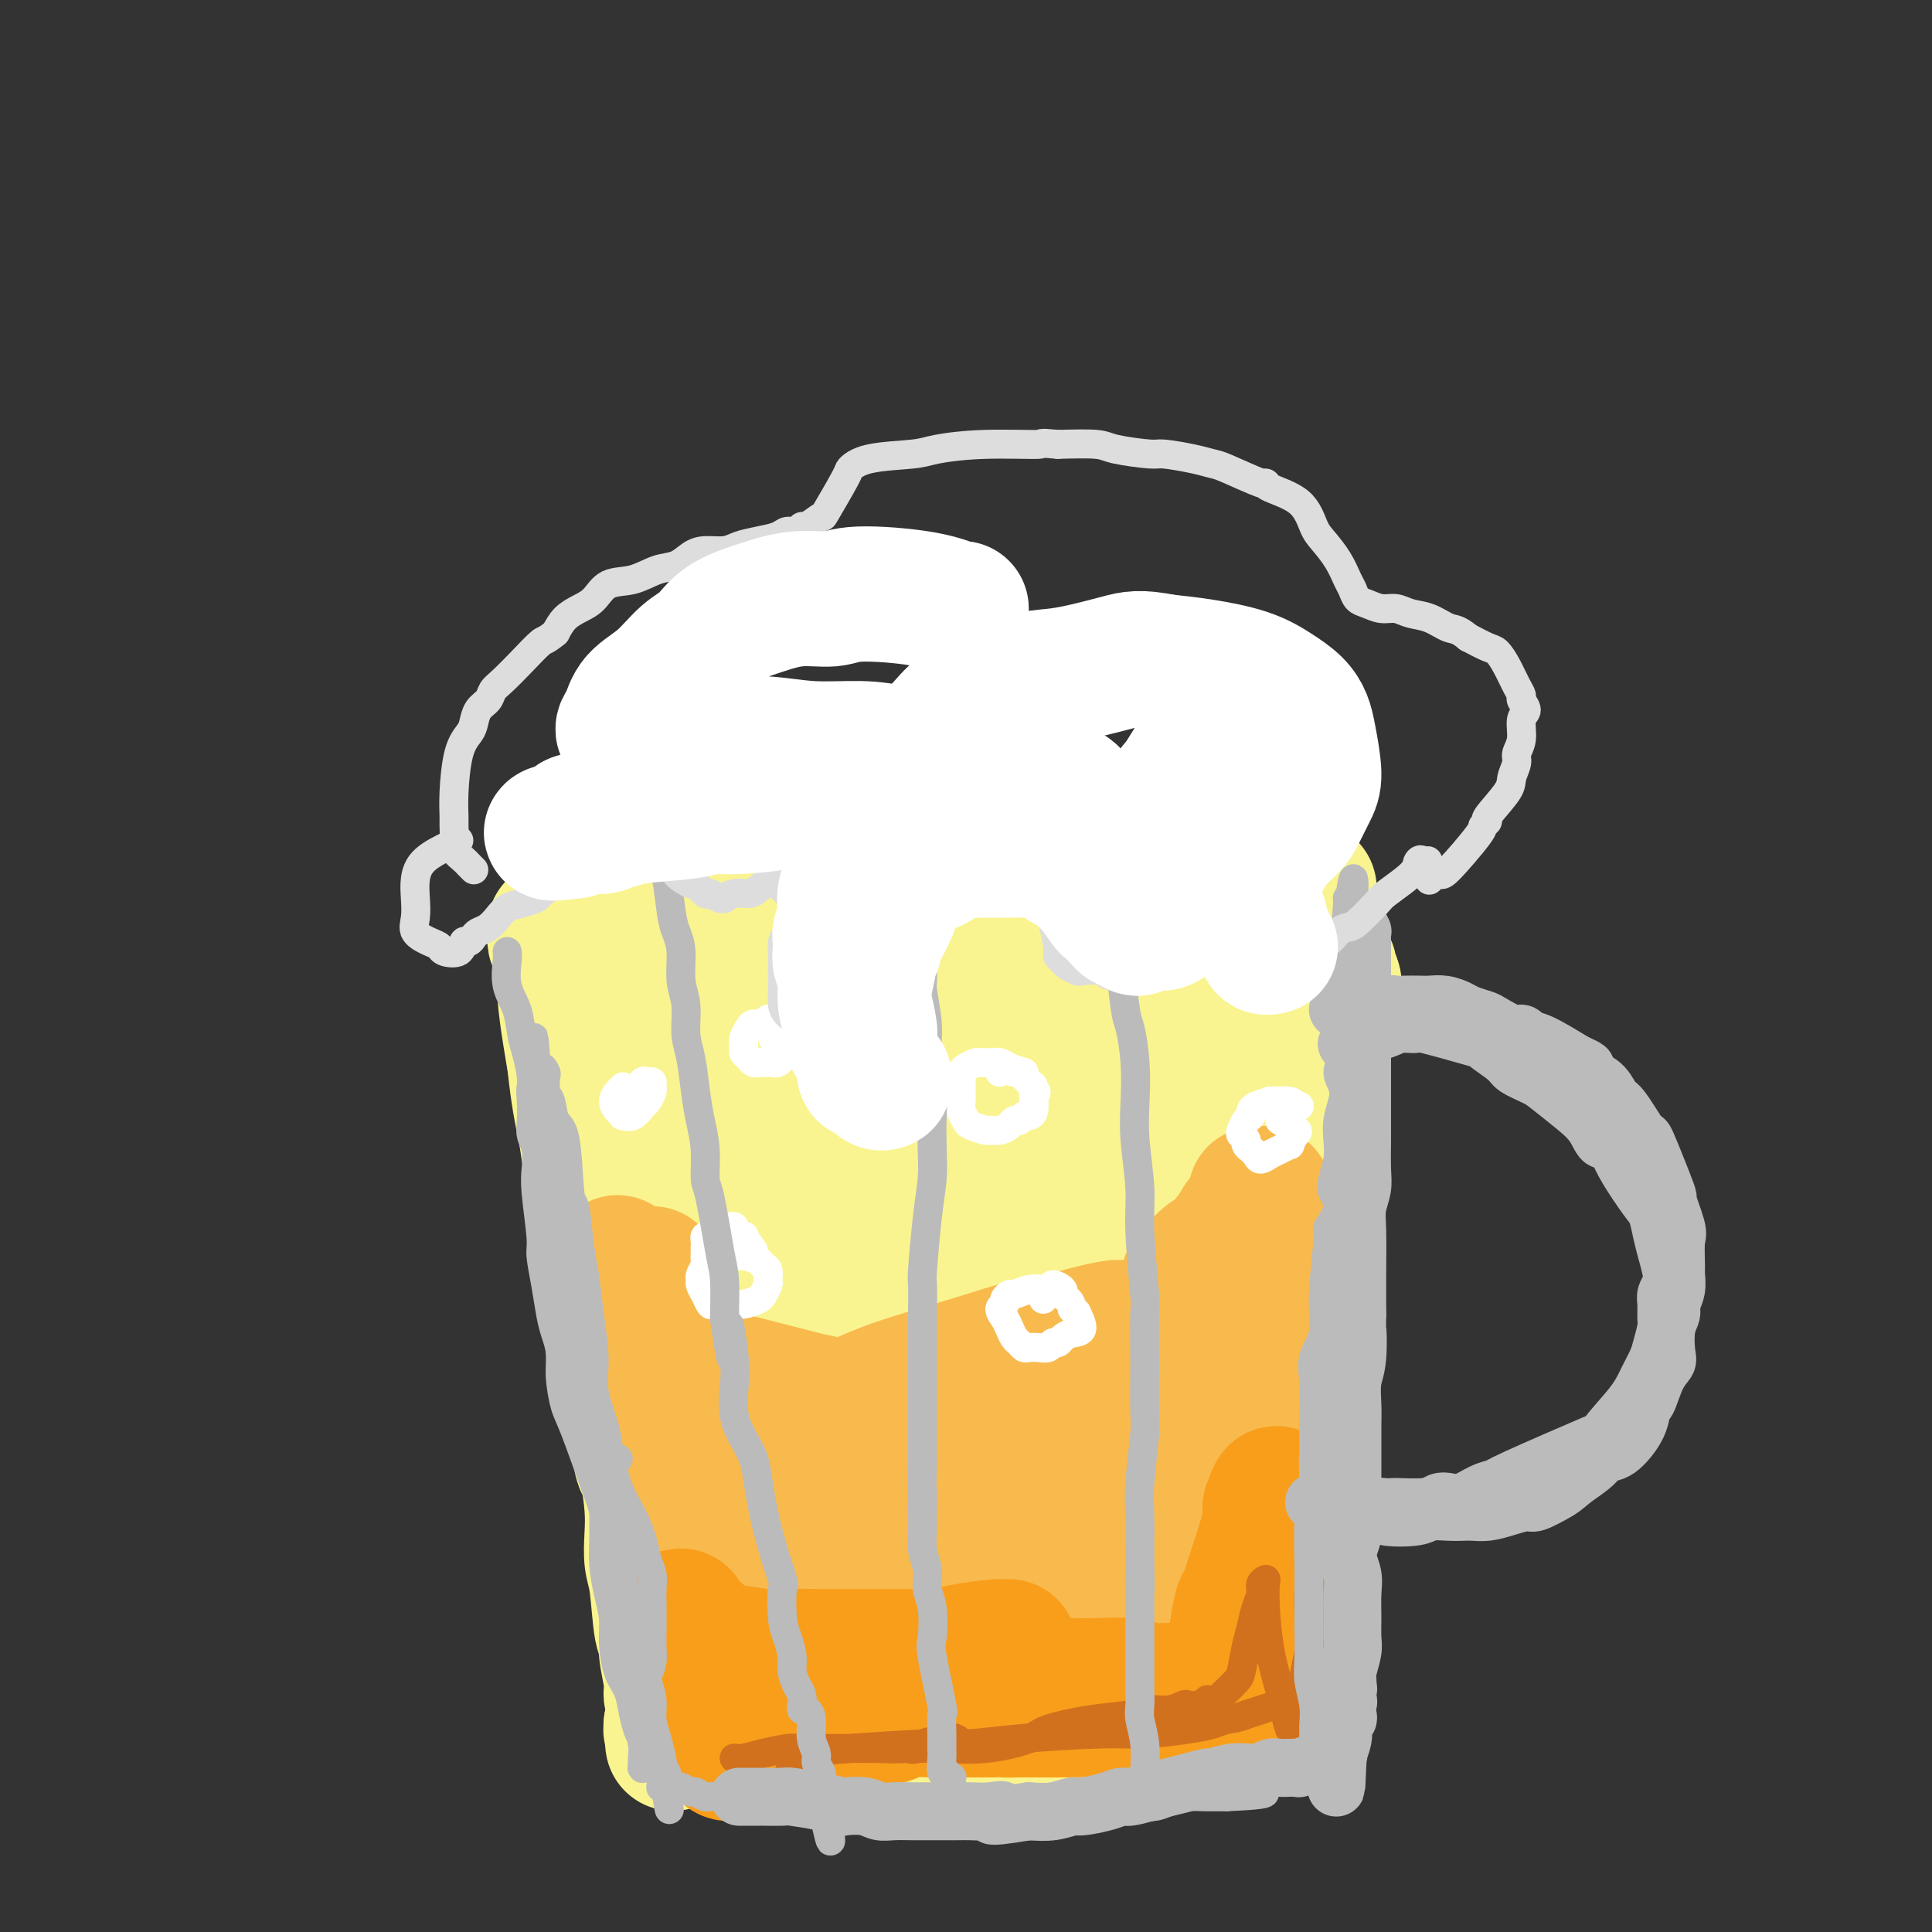 <svg viewBox='0 0 400 400' version='1.1' xmlns='http://www.w3.org/2000/svg' xmlns:xlink='http://www.w3.org/1999/xlink'><rect x="0" y="0" width="400" height="400" fill="#333333" stroke="none"/><g fill='none' stroke='rgb(249,244,144)' stroke-width='28' stroke-linecap='round' stroke-linejoin='round'><path d='M119,191c1.853,-2.894 3.705,-5.788 5,-7c1.295,-1.212 2.032,-0.741 3,-1c0.968,-0.259 2.168,-1.249 4,-2c1.832,-0.751 4.297,-1.263 6,-2c1.703,-0.737 2.645,-1.700 4,-2c1.355,-0.300 3.124,0.064 5,0c1.876,-0.064 3.858,-0.557 6,-1c2.142,-0.443 4.445,-0.838 6,-1c1.555,-0.162 2.364,-0.092 4,0c1.636,0.092 4.100,0.207 6,0c1.900,-0.207 3.236,-0.735 5,-1c1.764,-0.265 3.954,-0.267 6,0c2.046,0.267 3.947,0.804 6,1c2.053,0.196 4.258,0.052 6,0c1.742,-0.052 3.022,-0.011 5,0c1.978,0.011 4.654,-0.007 7,0c2.346,0.007 4.362,0.040 6,0c1.638,-0.040 2.896,-0.154 5,0c2.104,0.154 5.052,0.577 8,1'/><path d='M222,176c9.360,0.488 8.260,0.708 9,1c0.740,0.292 3.320,0.655 5,1c1.680,0.345 2.460,0.670 4,1c1.540,0.330 3.839,0.663 6,1c2.161,0.337 4.185,0.678 6,1c1.815,0.322 3.421,0.626 5,1c1.579,0.374 3.131,0.818 5,1c1.869,0.182 4.056,0.101 5,0c0.944,-0.101 0.646,-0.222 1,0c0.354,0.222 1.361,0.789 2,1c0.639,0.211 0.912,0.067 1,0c0.088,-0.067 -0.009,-0.058 0,0c0.009,0.058 0.123,0.166 0,0c-0.123,-0.166 -0.482,-0.607 -1,-1c-0.518,-0.393 -1.194,-0.737 -2,-1c-0.806,-0.263 -1.743,-0.446 -3,-1c-1.257,-0.554 -2.836,-1.480 -5,-2c-2.164,-0.520 -4.915,-0.634 -7,-1c-2.085,-0.366 -3.506,-0.985 -8,-2c-4.494,-1.015 -12.060,-2.427 -16,-3c-3.940,-0.573 -4.252,-0.308 -9,0c-4.748,0.308 -13.932,0.660 -19,1c-5.068,0.340 -6.019,0.669 -8,1c-1.981,0.331 -4.990,0.666 -8,1'/><path d='M185,176c-8.284,0.825 -6.993,1.387 -8,2c-1.007,0.613 -4.311,1.278 -7,2c-2.689,0.722 -4.765,1.500 -7,2c-2.235,0.500 -4.631,0.720 -7,1c-2.369,0.280 -4.711,0.619 -6,1c-1.289,0.381 -1.524,0.805 -2,1c-0.476,0.195 -1.194,0.160 -2,0c-0.806,-0.160 -1.700,-0.445 -3,0c-1.300,0.445 -3.005,1.620 -4,2c-0.995,0.380 -1.281,-0.034 -3,0c-1.719,0.034 -4.870,0.516 -7,1c-2.130,0.484 -3.238,0.971 -4,1c-0.762,0.029 -1.178,-0.400 -2,0c-0.822,0.400 -2.048,1.627 -3,2c-0.952,0.373 -1.628,-0.110 -2,0c-0.372,0.110 -0.439,0.813 -1,1c-0.561,0.187 -1.614,-0.143 -2,0c-0.386,0.143 -0.105,0.758 0,1c0.105,0.242 0.032,0.109 0,0c-0.032,-0.109 -0.024,-0.196 0,0c0.024,0.196 0.063,0.674 0,1c-0.063,0.326 -0.228,0.498 0,1c0.228,0.502 0.849,1.333 1,2c0.151,0.667 -0.167,1.170 0,2c0.167,0.830 0.818,1.985 1,3c0.182,1.015 -0.105,1.889 0,4c0.105,2.111 0.601,5.460 1,8c0.399,2.540 0.699,4.270 1,6'/><path d='M119,220c0.715,7.002 1.501,10.505 2,13c0.499,2.495 0.711,3.980 1,6c0.289,2.020 0.656,4.576 1,7c0.344,2.424 0.664,4.717 1,7c0.336,2.283 0.688,4.557 1,7c0.312,2.443 0.584,5.054 1,7c0.416,1.946 0.976,3.226 1,5c0.024,1.774 -0.488,4.043 0,7c0.488,2.957 1.977,6.604 3,10c1.023,3.396 1.581,6.543 2,9c0.419,2.457 0.700,4.226 1,5c0.300,0.774 0.619,0.554 1,2c0.381,1.446 0.823,4.560 1,7c0.177,2.440 0.090,4.207 0,6c-0.090,1.793 -0.183,3.611 0,5c0.183,1.389 0.642,2.350 1,5c0.358,2.650 0.617,6.990 1,9c0.383,2.010 0.891,1.689 1,2c0.109,0.311 -0.181,1.254 0,3c0.181,1.746 0.833,4.295 1,6c0.167,1.705 -0.152,2.565 0,3c0.152,0.435 0.773,0.445 1,1c0.227,0.555 0.058,1.654 0,2c-0.058,0.346 -0.005,-0.062 0,0c0.005,0.062 -0.037,0.594 0,1c0.037,0.406 0.153,0.688 0,1c-0.153,0.312 -0.577,0.656 -1,1'/><path d='M139,357c0.614,7.182 0.149,2.637 0,1c-0.149,-1.637 0.019,-0.368 0,0c-0.019,0.368 -0.224,-0.167 0,0c0.224,0.167 0.877,1.036 1,1c0.123,-0.036 -0.286,-0.975 0,-1c0.286,-0.025 1.266,0.865 2,1c0.734,0.135 1.223,-0.486 3,-1c1.777,-0.514 4.844,-0.922 7,-1c2.156,-0.078 3.403,0.174 5,0c1.597,-0.174 3.546,-0.776 5,-1c1.454,-0.224 2.414,-0.071 4,0c1.586,0.071 3.799,0.062 5,0c1.201,-0.062 1.391,-0.175 3,0c1.609,0.175 4.638,0.639 7,1c2.362,0.361 4.057,0.618 6,1c1.943,0.382 4.136,0.889 6,1c1.864,0.111 3.401,-0.174 6,0c2.599,0.174 6.260,0.808 8,1c1.740,0.192 1.558,-0.057 3,0c1.442,0.057 4.509,0.422 7,0c2.491,-0.422 4.406,-1.630 7,-2c2.594,-0.370 5.867,0.098 8,0c2.133,-0.098 3.127,-0.762 6,-1c2.873,-0.238 7.626,-0.050 10,0c2.374,0.050 2.368,-0.038 3,0c0.632,0.038 1.901,0.203 3,0c1.099,-0.203 2.028,-0.772 3,-1c0.972,-0.228 1.986,-0.114 3,0'/><path d='M260,356c7.121,-0.615 3.425,-0.151 2,0c-1.425,0.151 -0.578,-0.011 0,0c0.578,0.011 0.887,0.195 1,0c0.113,-0.195 0.030,-0.770 0,-1c-0.030,-0.230 -0.008,-0.116 0,0c0.008,0.116 0.001,0.235 0,0c-0.001,-0.235 0.003,-0.825 0,-1c-0.003,-0.175 -0.015,0.066 0,0c0.015,-0.066 0.057,-0.437 0,-2c-0.057,-1.563 -0.211,-4.317 0,-7c0.211,-2.683 0.789,-5.295 1,-7c0.211,-1.705 0.057,-2.503 0,-4c-0.057,-1.497 -0.015,-3.693 0,-6c0.015,-2.307 0.004,-4.725 0,-7c-0.004,-2.275 -0.001,-4.406 0,-7c0.001,-2.594 -0.001,-5.651 0,-8c0.001,-2.349 0.004,-3.992 0,-6c-0.004,-2.008 -0.015,-4.383 0,-7c0.015,-2.617 0.054,-5.478 0,-8c-0.054,-2.522 -0.203,-4.705 0,-7c0.203,-2.295 0.758,-4.702 1,-7c0.242,-2.298 0.170,-4.488 0,-7c-0.170,-2.512 -0.438,-5.345 0,-8c0.438,-2.655 1.581,-5.131 2,-9c0.419,-3.869 0.112,-9.131 0,-13c-0.112,-3.869 -0.030,-6.346 0,-8c0.030,-1.654 0.008,-2.484 0,-4c-0.008,-1.516 -0.002,-3.719 0,-5c0.002,-1.281 0.001,-1.641 0,-2'/><path d='M267,215c0.528,-19.482 0.349,-6.686 0,-3c-0.349,3.686 -0.868,-1.736 -1,-4c-0.132,-2.264 0.123,-1.370 0,-2c-0.123,-0.630 -0.624,-2.786 -1,-4c-0.376,-1.214 -0.626,-1.487 -1,-2c-0.374,-0.513 -0.871,-1.264 -1,-2c-0.129,-0.736 0.108,-1.455 0,-2c-0.108,-0.545 -0.563,-0.917 -1,-1c-0.437,-0.083 -0.856,0.121 -1,0c-0.144,-0.121 -0.013,-0.568 0,-1c0.013,-0.432 -0.092,-0.849 0,-1c0.092,-0.151 0.380,-0.038 0,0c-0.380,0.038 -1.427,-0.001 -2,0c-0.573,0.001 -0.673,0.040 -1,0c-0.327,-0.040 -0.880,-0.159 -1,0c-0.120,0.159 0.194,0.598 0,1c-0.194,0.402 -0.894,0.768 -1,1c-0.106,0.232 0.382,0.330 0,1c-0.382,0.670 -1.636,1.912 -3,4c-1.364,2.088 -2.839,5.024 -4,9c-1.161,3.976 -2.009,8.994 -3,14c-0.991,5.006 -2.124,10.000 -3,15c-0.876,5.000 -1.493,10.006 -2,16c-0.507,5.994 -0.903,12.977 -1,17c-0.097,4.023 0.103,5.085 0,9c-0.103,3.915 -0.511,10.682 -1,17c-0.489,6.318 -1.059,12.188 -1,17c0.059,4.812 0.747,8.565 1,12c0.253,3.435 0.072,6.553 0,9c-0.072,2.447 -0.036,4.224 0,6'/><path d='M239,341c-0.562,16.750 0.034,7.125 0,4c-0.034,-3.125 -0.697,0.251 -1,1c-0.303,0.749 -0.245,-1.129 0,-3c0.245,-1.871 0.678,-3.734 1,-7c0.322,-3.266 0.534,-7.935 1,-13c0.466,-5.065 1.185,-10.525 2,-20c0.815,-9.475 1.724,-22.966 2,-31c0.276,-8.034 -0.082,-10.611 0,-17c0.082,-6.389 0.605,-16.589 1,-23c0.395,-6.411 0.662,-9.031 0,-13c-0.662,-3.969 -2.252,-9.285 -3,-12c-0.748,-2.715 -0.654,-2.828 -1,-4c-0.346,-1.172 -1.133,-3.404 -2,-5c-0.867,-1.596 -1.814,-2.556 -3,-3c-1.186,-0.444 -2.612,-0.373 -4,0c-1.388,0.373 -2.738,1.049 -4,2c-1.262,0.951 -2.437,2.176 -4,6c-1.563,3.824 -3.513,10.247 -5,18c-1.487,7.753 -2.511,16.835 -3,26c-0.489,9.165 -0.443,18.413 -1,27c-0.557,8.587 -1.718,16.515 -2,23c-0.282,6.485 0.316,11.528 0,16c-0.316,4.472 -1.547,8.372 -2,11c-0.453,2.628 -0.130,3.983 0,5c0.130,1.017 0.066,1.695 0,2c-0.066,0.305 -0.133,0.236 0,0c0.133,-0.236 0.467,-0.639 1,-3c0.533,-2.361 1.267,-6.681 2,-11'/><path d='M214,317c2.029,-8.181 5.601,-22.633 8,-33c2.399,-10.367 3.624,-16.651 5,-23c1.376,-6.349 2.903,-12.765 4,-18c1.097,-5.235 1.762,-9.289 2,-13c0.238,-3.711 0.047,-7.081 0,-9c-0.047,-1.919 0.049,-2.389 0,-4c-0.049,-1.611 -0.244,-4.365 -1,-7c-0.756,-2.635 -2.072,-5.152 -3,-7c-0.928,-1.848 -1.468,-3.027 -2,-4c-0.532,-0.973 -1.055,-1.741 -2,-2c-0.945,-0.259 -2.311,-0.011 -4,0c-1.689,0.011 -3.702,-0.215 -6,2c-2.298,2.215 -4.882,6.872 -8,13c-3.118,6.128 -6.771,13.727 -10,22c-3.229,8.273 -6.036,17.219 -8,26c-1.964,8.781 -3.085,17.397 -4,24c-0.915,6.603 -1.623,11.192 -2,16c-0.377,4.808 -0.424,9.834 0,14c0.424,4.166 1.319,7.473 2,9c0.681,1.527 1.150,1.276 2,2c0.850,0.724 2.083,2.425 3,3c0.917,0.575 1.517,0.025 3,-1c1.483,-1.025 3.847,-2.525 7,-7c3.153,-4.475 7.094,-11.925 10,-19c2.906,-7.075 4.776,-13.774 7,-21c2.224,-7.226 4.802,-14.978 7,-21c2.198,-6.022 4.015,-10.314 5,-17c0.985,-6.686 1.139,-15.768 1,-20c-0.139,-4.232 -0.569,-3.616 -1,-3'/><path d='M229,219c-0.449,-4.521 -1.570,-4.324 -3,-7c-1.430,-2.676 -3.168,-8.227 -5,-11c-1.832,-2.773 -3.756,-2.770 -6,-3c-2.244,-0.230 -4.807,-0.694 -8,-1c-3.193,-0.306 -7.014,-0.454 -11,0c-3.986,0.454 -8.135,1.509 -12,4c-3.865,2.491 -7.446,6.419 -10,9c-2.554,2.581 -4.081,3.815 -7,12c-2.919,8.185 -7.230,23.319 -9,30c-1.770,6.681 -0.999,4.907 0,7c0.999,2.093 2.225,8.051 3,11c0.775,2.949 1.100,2.888 2,4c0.900,1.112 2.374,3.396 4,5c1.626,1.604 3.405,2.529 5,3c1.595,0.471 3.005,0.488 5,0c1.995,-0.488 4.574,-1.482 7,-3c2.426,-1.518 4.699,-3.562 7,-7c2.301,-3.438 4.632,-8.270 6,-12c1.368,-3.730 1.775,-6.357 2,-13c0.225,-6.643 0.270,-17.303 0,-23c-0.270,-5.697 -0.855,-6.432 -2,-9c-1.145,-2.568 -2.849,-6.969 -4,-10c-1.151,-3.031 -1.748,-4.691 -4,-8c-2.252,-3.309 -6.160,-8.269 -9,-11c-2.840,-2.731 -4.611,-3.235 -8,-3c-3.389,0.235 -8.397,1.210 -12,3c-3.603,1.790 -5.802,4.395 -8,7'/><path d='M152,193c-2.433,2.847 -4.517,6.464 -6,11c-1.483,4.536 -2.367,9.991 -3,16c-0.633,6.009 -1.015,12.571 -1,19c0.015,6.429 0.428,12.725 1,18c0.572,5.275 1.302,9.529 3,13c1.698,3.471 4.365,6.160 6,9c1.635,2.840 2.238,5.831 3,8c0.762,2.169 1.684,3.514 3,4c1.316,0.486 3.027,0.112 4,-2c0.973,-2.112 1.208,-5.962 1,-9c-0.208,-3.038 -0.861,-5.263 -2,-9c-1.139,-3.737 -2.766,-8.987 -4,-13c-1.234,-4.013 -2.075,-6.790 -3,-10c-0.925,-3.210 -1.935,-6.853 -3,-13c-1.065,-6.147 -2.187,-14.800 -3,-20c-0.813,-5.200 -1.318,-6.949 -2,-9c-0.682,-2.051 -1.541,-4.405 -2,-6c-0.459,-1.595 -0.519,-2.433 -1,-3c-0.481,-0.567 -1.384,-0.865 -2,-1c-0.616,-0.135 -0.943,-0.108 -1,1c-0.057,1.108 0.158,3.297 0,6c-0.158,2.703 -0.690,5.921 -1,11c-0.310,5.079 -0.398,12.019 0,19c0.398,6.981 1.284,14.003 3,22c1.716,7.997 4.264,16.968 6,25c1.736,8.032 2.660,15.124 4,21c1.340,5.876 3.097,10.536 4,14c0.903,3.464 0.951,5.732 1,8'/><path d='M157,323c3.021,14.534 1.574,5.869 1,3c-0.574,-2.869 -0.276,0.057 0,1c0.276,0.943 0.531,-0.096 1,-1c0.469,-0.904 1.154,-1.673 2,-5c0.846,-3.327 1.855,-9.211 3,-16c1.145,-6.789 2.426,-14.483 4,-22c1.574,-7.517 3.442,-14.857 6,-22c2.558,-7.143 5.807,-14.088 8,-19c2.193,-4.912 3.331,-7.790 5,-12c1.669,-4.210 3.868,-9.751 5,-13c1.132,-3.249 1.197,-4.205 1,-4c-0.197,0.205 -0.656,1.570 -1,3c-0.344,1.430 -0.574,2.923 -2,8c-1.426,5.077 -4.048,13.738 -6,22c-1.952,8.262 -3.232,16.124 -4,24c-0.768,7.876 -1.022,15.765 -1,23c0.022,7.235 0.321,13.815 0,19c-0.321,5.185 -1.264,8.974 -2,12c-0.736,3.026 -1.267,5.290 -2,7c-0.733,1.710 -1.668,2.868 -2,4c-0.332,1.132 -0.063,2.238 0,2c0.063,-0.238 -0.082,-1.821 0,-3c0.082,-1.179 0.389,-1.954 1,-3c0.611,-1.046 1.525,-2.363 4,-8c2.475,-5.637 6.513,-15.595 9,-23c2.487,-7.405 3.425,-12.259 4,-15c0.575,-2.741 0.788,-3.371 1,-4'/><path d='M192,281c2.989,-8.698 0.961,-3.444 0,0c-0.961,3.444 -0.856,5.078 -1,8c-0.144,2.922 -0.539,7.132 -2,12c-1.461,4.868 -3.990,10.394 -6,15c-2.010,4.606 -3.502,8.293 -5,11c-1.498,2.707 -3.001,4.433 -5,8c-1.999,3.567 -4.494,8.976 -6,11c-1.506,2.024 -2.023,0.662 -2,0c0.023,-0.662 0.586,-0.626 1,-1c0.414,-0.374 0.680,-1.158 1,-2c0.320,-0.842 0.693,-1.742 1,-2c0.307,-0.258 0.547,0.125 2,0c1.453,-0.125 4.120,-0.760 6,-1c1.880,-0.240 2.975,-0.087 6,0c3.025,0.087 7.980,0.108 11,0c3.020,-0.108 4.105,-0.345 7,0c2.895,0.345 7.598,1.274 10,2c2.402,0.726 2.501,1.251 4,2c1.499,0.749 4.396,1.721 6,2c1.604,0.279 1.913,-0.135 2,0c0.087,0.135 -0.049,0.820 0,1c0.049,0.180 0.282,-0.144 0,0c-0.282,0.144 -1.081,0.755 -2,1c-0.919,0.245 -1.960,0.122 -3,0'/><path d='M217,348c-2.245,0.399 -6.356,0.397 -10,0c-3.644,-0.397 -6.821,-1.188 -14,-2c-7.179,-0.812 -18.359,-1.643 -23,-2c-4.641,-0.357 -2.741,-0.238 -3,0c-0.259,0.238 -2.675,0.595 -4,1c-1.325,0.405 -1.559,0.858 -2,1c-0.441,0.142 -1.090,-0.026 -1,0c0.090,0.026 0.920,0.245 2,0c1.080,-0.245 2.411,-0.954 5,-1c2.589,-0.046 6.435,0.571 9,1c2.565,0.429 3.847,0.671 6,1c2.153,0.329 5.175,0.745 8,1c2.825,0.255 5.452,0.349 9,1c3.548,0.651 8.016,1.860 12,3c3.984,1.140 7.485,2.210 11,3c3.515,0.790 7.044,1.298 10,2c2.956,0.702 5.338,1.596 7,2c1.662,0.404 2.603,0.316 4,0c1.397,-0.316 3.250,-0.861 4,-1c0.750,-0.139 0.396,0.127 1,0c0.604,-0.127 2.166,-0.647 3,-1c0.834,-0.353 0.939,-0.539 1,-1c0.061,-0.461 0.078,-1.196 0,-2c-0.078,-0.804 -0.252,-1.678 0,-2c0.252,-0.322 0.929,-0.092 2,-3c1.071,-2.908 2.535,-8.954 4,-15'/><path d='M258,334c1.262,-4.717 0.917,-5.010 1,-7c0.083,-1.990 0.596,-5.678 1,-9c0.404,-3.322 0.701,-6.277 1,-9c0.299,-2.723 0.601,-5.213 1,-8c0.399,-2.787 0.896,-5.872 1,-9c0.104,-3.128 -0.184,-6.301 0,-9c0.184,-2.699 0.841,-4.925 1,-7c0.159,-2.075 -0.178,-4.000 0,-6c0.178,-2.000 0.873,-4.076 1,-6c0.127,-1.924 -0.312,-3.696 0,-7c0.312,-3.304 1.375,-8.141 2,-11c0.625,-2.859 0.811,-3.741 1,-5c0.189,-1.259 0.380,-2.896 1,-6c0.620,-3.104 1.668,-7.674 2,-10c0.332,-2.326 -0.051,-2.408 0,-3c0.051,-0.592 0.536,-1.694 1,-3c0.464,-1.306 0.908,-2.815 1,-4c0.092,-1.185 -0.168,-2.047 0,-3c0.168,-0.953 0.764,-1.996 1,-3c0.236,-1.004 0.112,-1.970 0,-3c-0.112,-1.030 -0.211,-2.126 0,-3c0.211,-0.874 0.732,-1.527 1,-2c0.268,-0.473 0.284,-0.768 0,-1c-0.284,-0.232 -0.869,-0.402 -1,-1c-0.131,-0.598 0.192,-1.624 0,-2c-0.192,-0.376 -0.898,-0.101 -1,0c-0.102,0.101 0.399,0.029 1,1c0.601,0.971 1.300,2.986 2,5'/><path d='M276,203c0.333,1.000 0.167,0.500 0,0'/></g>
<g fill='none' stroke='rgb(248,186,77)' stroke-width='28' stroke-linecap='round' stroke-linejoin='round'><path d='M144,355c2.597,0.008 5.193,0.016 7,0c1.807,-0.016 2.823,-0.057 4,0c1.177,0.057 2.515,0.213 4,0c1.485,-0.213 3.118,-0.793 5,-1c1.882,-0.207 4.012,-0.040 6,0c1.988,0.040 3.832,-0.046 6,0c2.168,0.046 4.659,0.222 7,0c2.341,-0.222 4.532,-0.844 7,-1c2.468,-0.156 5.212,0.154 8,0c2.788,-0.154 5.618,-0.773 8,-1c2.382,-0.227 4.315,-0.061 6,0c1.685,0.061 3.122,0.018 5,0c1.878,-0.018 4.197,-0.012 7,0c2.803,0.012 6.088,0.028 8,0c1.912,-0.028 2.449,-0.101 3,0c0.551,0.101 1.115,0.376 2,0c0.885,-0.376 2.090,-1.402 3,-2c0.910,-0.598 1.524,-0.766 2,-1c0.476,-0.234 0.813,-0.532 1,-1c0.187,-0.468 0.226,-1.105 1,-2c0.774,-0.895 2.285,-2.049 3,-3c0.715,-0.951 0.633,-1.700 1,-3c0.367,-1.300 1.184,-3.150 2,-5'/><path d='M250,335c1.697,-2.722 2.441,-3.026 3,-4c0.559,-0.974 0.935,-2.618 1,-4c0.065,-1.382 -0.180,-2.501 0,-4c0.180,-1.499 0.787,-3.376 1,-5c0.213,-1.624 0.033,-2.993 0,-5c-0.033,-2.007 0.082,-4.650 0,-7c-0.082,-2.350 -0.362,-4.405 -1,-7c-0.638,-2.595 -1.635,-5.728 -2,-8c-0.365,-2.272 -0.098,-3.682 0,-6c0.098,-2.318 0.026,-5.545 0,-7c-0.026,-1.455 -0.007,-1.138 0,-1c0.007,0.138 0.002,0.098 0,0c-0.002,-0.098 -0.002,-0.254 0,0c0.002,0.254 0.007,0.918 0,2c-0.007,1.082 -0.027,2.581 0,4c0.027,1.419 0.101,2.759 0,5c-0.101,2.241 -0.377,5.383 0,9c0.377,3.617 1.406,7.707 2,10c0.594,2.293 0.751,2.788 1,4c0.249,1.212 0.588,3.141 1,5c0.412,1.859 0.895,3.647 1,5c0.105,1.353 -0.169,2.270 0,3c0.169,0.730 0.781,1.272 1,1c0.219,-0.272 0.044,-1.358 0,-2c-0.044,-0.642 0.044,-0.839 0,-2c-0.044,-1.161 -0.219,-3.286 0,-6c0.219,-2.714 0.832,-6.016 1,-8c0.168,-1.984 -0.109,-2.650 0,-4c0.109,-1.350 0.602,-3.386 1,-6c0.398,-2.614 0.699,-5.807 1,-9'/><path d='M261,288c0.862,-6.147 1.015,-3.516 1,-3c-0.015,0.516 -0.200,-1.084 0,-1c0.200,0.084 0.785,1.853 1,3c0.215,1.147 0.061,1.674 0,4c-0.061,2.326 -0.030,6.452 0,8c0.030,1.548 0.061,0.518 0,5c-0.061,4.482 -0.212,14.475 0,19c0.212,4.525 0.786,3.583 1,4c0.214,0.417 0.069,2.192 0,4c-0.069,1.808 -0.060,3.649 0,5c0.060,1.351 0.171,2.214 0,3c-0.171,0.786 -0.624,1.496 -1,2c-0.376,0.504 -0.674,0.803 -1,1c-0.326,0.197 -0.681,0.291 -1,1c-0.319,0.709 -0.603,2.032 -2,3c-1.397,0.968 -3.908,1.580 -6,2c-2.092,0.420 -3.767,0.648 -5,1c-1.233,0.352 -2.025,0.827 -3,1c-0.975,0.173 -2.132,0.043 -3,0c-0.868,-0.043 -1.447,0.003 -2,0c-0.553,-0.003 -1.080,-0.053 -2,0c-0.920,0.053 -2.233,0.208 -4,0c-1.767,-0.208 -3.987,-0.780 -6,-1c-2.013,-0.220 -3.818,-0.090 -5,0c-1.182,0.090 -1.741,0.140 -3,0c-1.259,-0.140 -3.217,-0.468 -5,-1c-1.783,-0.532 -3.392,-1.266 -5,-2'/><path d='M210,346c-6.473,-0.785 -5.155,-0.746 -6,-1c-0.845,-0.254 -3.852,-0.799 -6,-1c-2.148,-0.201 -3.436,-0.057 -5,0c-1.564,0.057 -3.403,0.027 -6,0c-2.597,-0.027 -5.953,-0.049 -8,0c-2.047,0.049 -2.786,0.171 -5,0c-2.214,-0.171 -5.902,-0.634 -10,0c-4.098,0.634 -8.605,2.365 -11,3c-2.395,0.635 -2.677,0.174 -3,0c-0.323,-0.174 -0.686,-0.062 -1,0c-0.314,0.062 -0.578,0.076 -1,0c-0.422,-0.076 -1.001,-0.240 0,-1c1.001,-0.760 3.584,-2.117 6,-3c2.416,-0.883 4.667,-1.293 6,-2c1.333,-0.707 1.750,-1.710 8,-4c6.250,-2.290 18.333,-5.867 25,-8c6.667,-2.133 7.917,-2.822 11,-4c3.083,-1.178 8.000,-2.845 11,-4c3.000,-1.155 4.083,-1.799 5,-2c0.917,-0.201 1.668,0.040 2,0c0.332,-0.040 0.244,-0.362 0,0c-0.244,0.362 -0.643,1.406 -1,2c-0.357,0.594 -0.673,0.737 -1,1c-0.327,0.263 -0.665,0.647 -1,1c-0.335,0.353 -0.668,0.677 -1,1'/><path d='M218,324c0.314,-0.140 2.100,-2.989 4,-5c1.900,-2.011 3.915,-3.185 6,-5c2.085,-1.815 4.241,-4.270 6,-7c1.759,-2.730 3.122,-5.736 4,-8c0.878,-2.264 1.272,-3.787 2,-8c0.728,-4.213 1.789,-11.117 3,-16c1.211,-4.883 2.571,-7.746 3,-9c0.429,-1.254 -0.072,-0.899 0,-1c0.072,-0.101 0.717,-0.659 1,-1c0.283,-0.341 0.204,-0.466 0,0c-0.204,0.466 -0.534,1.524 -1,3c-0.466,1.476 -1.067,3.370 -1,9c0.067,5.630 0.803,14.996 1,19c0.197,4.004 -0.144,2.647 0,4c0.144,1.353 0.774,5.416 1,8c0.226,2.584 0.048,3.690 0,4c-0.048,0.310 0.035,-0.175 0,0c-0.035,0.175 -0.186,1.009 0,1c0.186,-0.009 0.711,-0.860 1,-2c0.289,-1.140 0.343,-2.570 1,-4c0.657,-1.430 1.916,-2.862 3,-5c1.084,-2.138 1.993,-4.984 3,-8c1.007,-3.016 2.113,-6.203 3,-9c0.887,-2.797 1.555,-5.202 2,-7c0.445,-1.798 0.666,-2.987 1,-5c0.334,-2.013 0.782,-4.850 1,-6c0.218,-1.150 0.205,-0.614 0,0c-0.205,0.614 -0.603,1.307 -1,2'/><path d='M261,268c1.589,-3.722 -1.437,8.472 -3,15c-1.563,6.528 -1.663,7.389 -4,11c-2.337,3.611 -6.912,9.973 -9,13c-2.088,3.027 -1.689,2.720 -2,3c-0.311,0.280 -1.333,1.149 -2,2c-0.667,0.851 -0.981,1.685 0,-1c0.981,-2.685 3.256,-8.890 5,-13c1.744,-4.110 2.959,-6.125 4,-9c1.041,-2.875 1.910,-6.608 3,-10c1.090,-3.392 2.401,-6.442 3,-9c0.599,-2.558 0.486,-4.625 1,-7c0.514,-2.375 1.654,-5.057 2,-7c0.346,-1.943 -0.104,-3.145 0,-4c0.104,-0.855 0.760,-1.363 1,-2c0.240,-0.637 0.063,-1.403 0,-2c-0.063,-0.597 -0.013,-1.027 0,-1c0.013,0.027 -0.013,0.510 0,1c0.013,0.490 0.063,0.988 0,2c-0.063,1.012 -0.241,2.540 -1,5c-0.759,2.460 -2.101,5.853 -4,11c-1.899,5.147 -4.357,12.048 -6,17c-1.643,4.952 -2.471,7.956 -5,12c-2.529,4.044 -6.758,9.127 -9,12c-2.242,2.873 -2.498,3.535 -4,5c-1.502,1.465 -4.251,3.732 -7,6'/><path d='M224,318c-3.255,3.726 -1.393,1.542 -1,1c0.393,-0.542 -0.684,0.560 -1,1c-0.316,0.440 0.130,0.219 0,0c-0.130,-0.219 -0.834,-0.435 0,-1c0.834,-0.565 3.208,-1.478 5,-2c1.792,-0.522 3.002,-0.655 4,-1c0.998,-0.345 1.782,-0.904 4,0c2.218,0.904 5.868,3.272 8,5c2.132,1.728 2.744,2.817 3,4c0.256,1.183 0.156,2.458 0,4c-0.156,1.542 -0.367,3.349 -2,6c-1.633,2.651 -4.687,6.146 -6,8c-1.313,1.854 -0.884,2.067 -1,2c-0.116,-0.067 -0.775,-0.415 -1,-1c-0.225,-0.585 -0.015,-1.408 0,-2c0.015,-0.592 -0.166,-0.954 1,-4c1.166,-3.046 3.677,-8.776 5,-13c1.323,-4.224 1.456,-6.942 1,-9c-0.456,-2.058 -1.501,-3.455 -2,-4c-0.499,-0.545 -0.453,-0.238 -1,-1c-0.547,-0.762 -1.687,-2.594 -3,-4c-1.313,-1.406 -2.799,-2.385 -5,-3c-2.201,-0.615 -5.116,-0.866 -8,-1c-2.884,-0.134 -5.738,-0.151 -9,0c-3.262,0.151 -6.932,0.472 -10,1c-3.068,0.528 -5.534,1.264 -8,2'/><path d='M197,306c-4.964,1.086 -3.874,2.301 -4,3c-0.126,0.699 -1.468,0.882 -2,1c-0.532,0.118 -0.256,0.172 0,0c0.256,-0.172 0.491,-0.572 3,-2c2.509,-1.428 7.293,-3.886 10,-5c2.707,-1.114 3.339,-0.883 5,-1c1.661,-0.117 4.353,-0.583 6,-1c1.647,-0.417 2.248,-0.786 3,-1c0.752,-0.214 1.654,-0.273 2,0c0.346,0.273 0.138,0.880 0,1c-0.138,0.120 -0.204,-0.245 -1,0c-0.796,0.245 -2.321,1.102 -3,2c-0.679,0.898 -0.512,1.838 -5,4c-4.488,2.162 -13.633,5.546 -19,7c-5.367,1.454 -6.958,0.978 -9,1c-2.042,0.022 -4.534,0.542 -7,1c-2.466,0.458 -4.905,0.855 -6,1c-1.095,0.145 -0.846,0.039 -1,0c-0.154,-0.039 -0.712,-0.010 -1,0c-0.288,0.010 -0.305,0.003 -1,0c-0.695,-0.003 -2.067,-0.001 -3,0c-0.933,0.001 -1.428,0.000 -2,0c-0.572,-0.000 -1.221,-0.000 -2,0c-0.779,0.000 -1.690,0.000 -3,0c-1.310,-0.000 -3.021,-0.000 -4,0c-0.979,0.000 -1.225,0.000 -2,0c-0.775,-0.000 -2.079,-0.000 -3,0c-0.921,0.000 -1.461,0.000 -2,0'/><path d='M146,317c-7.508,0.656 -3.280,0.797 -2,1c1.280,0.203 -0.390,0.468 -1,1c-0.610,0.532 -0.160,1.331 0,2c0.160,0.669 0.029,1.209 0,2c-0.029,0.791 0.045,1.835 0,3c-0.045,1.165 -0.208,2.452 0,3c0.208,0.548 0.789,0.357 1,1c0.211,0.643 0.054,2.121 0,3c-0.054,0.879 -0.004,1.161 0,2c0.004,0.839 -0.037,2.237 0,3c0.037,0.763 0.154,0.892 0,1c-0.154,0.108 -0.577,0.195 -1,0c-0.423,-0.195 -0.846,-0.671 -1,-1c-0.154,-0.329 -0.039,-0.510 0,-1c0.039,-0.490 0.003,-1.288 0,-2c-0.003,-0.712 0.028,-1.339 0,-2c-0.028,-0.661 -0.117,-1.355 0,-2c0.117,-0.645 0.438,-1.239 0,-2c-0.438,-0.761 -1.634,-1.687 -2,-4c-0.366,-2.313 0.098,-6.013 0,-8c-0.098,-1.987 -0.758,-2.262 -1,-3c-0.242,-0.738 -0.068,-1.941 0,-3c0.068,-1.059 0.028,-1.975 0,-3c-0.028,-1.025 -0.045,-2.158 0,-3c0.045,-0.842 0.153,-1.394 0,-2c-0.153,-0.606 -0.567,-1.265 -1,-2c-0.433,-0.735 -0.886,-1.544 -1,-2c-0.114,-0.456 0.110,-0.559 0,-1c-0.110,-0.441 -0.555,-1.221 -1,-2'/><path d='M136,296c-1.464,-6.659 -1.123,-2.306 -1,-1c0.123,1.306 0.030,-0.434 0,-1c-0.030,-0.566 0.005,0.042 0,0c-0.005,-0.042 -0.050,-0.736 0,-1c0.050,-0.264 0.194,-0.100 0,0c-0.194,0.100 -0.728,0.137 -1,0c-0.272,-0.137 -0.284,-0.447 0,0c0.284,0.447 0.865,1.652 1,2c0.135,0.348 -0.175,-0.163 0,1c0.175,1.163 0.833,3.998 1,5c0.167,1.002 -0.159,0.171 0,1c0.159,0.829 0.803,3.318 1,5c0.197,1.682 -0.053,2.558 0,4c0.053,1.442 0.409,3.452 1,5c0.591,1.548 1.416,2.634 2,4c0.584,1.366 0.926,3.011 1,4c0.074,0.989 -0.120,1.323 0,2c0.120,0.677 0.555,1.697 1,2c0.445,0.303 0.899,-0.109 1,0c0.101,0.109 -0.151,0.741 0,1c0.151,0.259 0.706,0.145 1,0c0.294,-0.145 0.329,-0.323 1,-1c0.671,-0.677 1.978,-1.855 3,-3c1.022,-1.145 1.757,-2.257 2,-3c0.243,-0.743 -0.007,-1.117 2,-2c2.007,-0.883 6.271,-2.276 8,-3c1.729,-0.724 0.923,-0.778 2,-1c1.077,-0.222 4.039,-0.611 7,-1'/><path d='M169,315c3.258,-1.000 2.903,-1.000 3,-1c0.097,0.000 0.647,0.001 1,0c0.353,-0.001 0.509,-0.004 2,0c1.491,0.004 4.317,0.015 7,0c2.683,-0.015 5.224,-0.055 7,0c1.776,0.055 2.787,0.203 4,0c1.213,-0.203 2.627,-0.759 4,-1c1.373,-0.241 2.704,-0.166 5,-1c2.296,-0.834 5.558,-2.575 9,-5c3.442,-2.425 7.064,-5.534 9,-7c1.936,-1.466 2.184,-1.291 4,-3c1.816,-1.709 5.198,-5.304 7,-7c1.802,-1.696 2.023,-1.494 3,-3c0.977,-1.506 2.711,-4.721 4,-7c1.289,-2.279 2.132,-3.622 3,-5c0.868,-1.378 1.761,-2.792 3,-5c1.239,-2.208 2.823,-5.211 4,-7c1.177,-1.789 1.945,-2.363 3,-3c1.055,-0.637 2.395,-1.336 3,-2c0.605,-0.664 0.474,-1.294 1,-2c0.526,-0.706 1.708,-1.488 2,-2c0.292,-0.512 -0.306,-0.753 0,-1c0.306,-0.247 1.516,-0.499 2,-1c0.484,-0.501 0.242,-1.250 0,-2'/><path d='M259,250c4.319,-5.702 2.618,-1.456 2,0c-0.618,1.456 -0.153,0.123 0,0c0.153,-0.123 -0.005,0.966 0,2c0.005,1.034 0.173,2.015 0,3c-0.173,0.985 -0.688,1.975 -1,3c-0.312,1.025 -0.423,2.087 -1,5c-0.577,2.913 -1.622,7.679 -2,10c-0.378,2.321 -0.089,2.197 -1,5c-0.911,2.803 -3.021,8.532 -4,11c-0.979,2.468 -0.827,1.674 -1,2c-0.173,0.326 -0.673,1.771 -1,3c-0.327,1.229 -0.483,2.241 -1,3c-0.517,0.759 -1.397,1.264 -2,2c-0.603,0.736 -0.931,1.702 -1,2c-0.069,0.298 0.119,-0.072 0,0c-0.119,0.072 -0.545,0.586 -1,1c-0.455,0.414 -0.940,0.727 -1,1c-0.060,0.273 0.304,0.507 0,1c-0.304,0.493 -1.278,1.245 -2,2c-0.722,0.755 -1.192,1.511 -2,2c-0.808,0.489 -1.952,0.709 -3,1c-1.048,0.291 -1.999,0.651 -3,1c-1.001,0.349 -2.051,0.685 -3,1c-0.949,0.315 -1.799,0.609 -3,1c-1.201,0.391 -2.755,0.878 -4,1c-1.245,0.122 -2.181,-0.121 -3,0c-0.819,0.121 -1.520,0.606 -2,1c-0.480,0.394 -0.740,0.697 -1,1'/><path d='M218,315c-3.644,1.311 -1.756,1.089 -1,1c0.756,-0.089 0.378,-0.044 0,0'/></g>
<g fill='none' stroke='rgb(249,158,27)' stroke-width='28' stroke-linecap='round' stroke-linejoin='round'><path d='M150,342c0.002,2.091 0.004,4.183 0,7c-0.004,2.817 -0.016,6.360 0,8c0.016,1.640 0.058,1.378 0,2c-0.058,0.622 -0.218,2.128 0,3c0.218,0.872 0.813,1.110 1,1c0.187,-0.110 -0.035,-0.569 0,-1c0.035,-0.431 0.327,-0.836 1,-2c0.673,-1.164 1.727,-3.088 2,-4c0.273,-0.912 -0.234,-0.812 0,-1c0.234,-0.188 1.211,-0.664 2,-1c0.789,-0.336 1.392,-0.531 2,-1c0.608,-0.469 1.222,-1.211 3,-1c1.778,0.211 4.721,1.374 6,2c1.279,0.626 0.895,0.714 3,1c2.105,0.286 6.698,0.770 9,1c2.302,0.230 2.313,0.205 3,0c0.687,-0.205 2.050,-0.591 3,-1c0.950,-0.409 1.487,-0.842 3,-1c1.513,-0.158 4.004,-0.042 5,0c0.996,0.042 0.499,0.011 2,0c1.501,-0.011 5.000,-0.003 7,0c2.000,0.003 2.500,0.002 3,0'/><path d='M205,354c4.556,-0.309 2.948,-0.083 3,0c0.052,0.083 1.766,0.022 3,0c1.234,-0.022 1.989,-0.004 3,0c1.011,0.004 2.280,-0.007 3,0c0.720,0.007 0.892,0.031 3,0c2.108,-0.031 6.154,-0.116 8,0c1.846,0.116 1.493,0.433 4,0c2.507,-0.433 7.875,-1.618 10,-2c2.125,-0.382 1.006,0.038 1,0c-0.006,-0.038 1.100,-0.535 2,-1c0.900,-0.465 1.594,-0.898 2,-1c0.406,-0.102 0.523,0.125 1,0c0.477,-0.125 1.312,-0.604 2,-1c0.688,-0.396 1.227,-0.710 2,-1c0.773,-0.290 1.780,-0.555 2,-1c0.220,-0.445 -0.345,-1.070 0,-2c0.345,-0.930 1.602,-2.165 2,-3c0.398,-0.835 -0.063,-1.268 0,-3c0.063,-1.732 0.651,-4.762 1,-6c0.349,-1.238 0.458,-0.685 1,-2c0.542,-1.315 1.518,-4.499 2,-6c0.482,-1.501 0.469,-1.320 1,-3c0.531,-1.680 1.604,-5.222 2,-7c0.396,-1.778 0.113,-1.794 0,-2c-0.113,-0.206 -0.057,-0.603 0,-1'/><path d='M263,312c1.929,-5.517 1.250,-1.309 1,0c-0.250,1.309 -0.071,-0.281 0,1c0.071,1.281 0.033,5.434 0,8c-0.033,2.566 -0.061,3.545 0,6c0.061,2.455 0.213,6.384 0,8c-0.213,1.616 -0.789,0.917 -1,1c-0.211,0.083 -0.056,0.947 0,1c0.056,0.053 0.014,-0.705 0,-1c-0.014,-0.295 0.000,-0.127 0,-1c-0.000,-0.873 -0.015,-2.788 0,-4c0.015,-1.212 0.060,-1.723 0,-3c-0.060,-1.277 -0.226,-3.322 0,-5c0.226,-1.678 0.842,-2.991 1,-4c0.158,-1.009 -0.143,-1.715 0,-2c0.143,-0.285 0.729,-0.150 1,0c0.271,0.150 0.227,0.314 0,1c-0.227,0.686 -0.638,1.895 -1,3c-0.362,1.105 -0.674,2.106 -1,4c-0.326,1.894 -0.665,4.681 -1,7c-0.335,2.319 -0.665,4.170 -1,6c-0.335,1.830 -0.676,3.639 -1,5c-0.324,1.361 -0.632,2.274 -1,3c-0.368,0.726 -0.797,1.266 -1,2c-0.203,0.734 -0.182,1.661 -1,2c-0.818,0.339 -2.477,0.091 -4,0c-1.523,-0.091 -2.910,-0.024 -4,0c-1.090,0.024 -1.883,0.007 -3,0c-1.117,-0.007 -2.559,-0.003 -4,0'/><path d='M242,350c-3.002,0.061 -3.008,0.212 -4,0c-0.992,-0.212 -2.969,-0.789 -5,-1c-2.031,-0.211 -4.114,-0.056 -6,0c-1.886,0.056 -3.573,0.014 -5,0c-1.427,-0.014 -2.593,-0.000 -4,0c-1.407,0.000 -3.057,-0.014 -5,0c-1.943,0.014 -4.181,0.055 -6,0c-1.819,-0.055 -3.218,-0.207 -6,0c-2.782,0.207 -6.946,0.773 -9,1c-2.054,0.227 -1.997,0.113 -3,0c-1.003,-0.113 -3.066,-0.227 -5,0c-1.934,0.227 -3.740,0.793 -5,1c-1.260,0.207 -1.976,0.055 -4,0c-2.024,-0.055 -5.357,-0.014 -7,0c-1.643,0.014 -1.596,-0.000 -3,0c-1.404,0.000 -4.260,0.015 -6,0c-1.740,-0.015 -2.364,-0.060 -3,0c-0.636,0.060 -1.284,0.224 -2,0c-0.716,-0.224 -1.501,-0.836 -2,-1c-0.499,-0.164 -0.711,0.119 -1,0c-0.289,-0.119 -0.654,-0.640 -1,-1c-0.346,-0.360 -0.673,-0.557 -1,-1c-0.327,-0.443 -0.654,-1.130 -1,-2c-0.346,-0.870 -0.711,-1.924 -1,-3c-0.289,-1.076 -0.501,-2.174 -1,-3c-0.499,-0.826 -1.285,-1.379 -2,-2c-0.715,-0.621 -1.357,-1.311 -2,-2'/><path d='M142,336c-1.249,-2.090 -0.870,-1.314 -1,-1c-0.130,0.314 -0.767,0.168 -1,0c-0.233,-0.168 -0.060,-0.358 0,0c0.060,0.358 0.007,1.264 0,2c-0.007,0.736 0.032,1.304 0,2c-0.032,0.696 -0.134,1.522 0,2c0.134,0.478 0.505,0.607 1,1c0.495,0.393 1.113,1.048 1,2c-0.113,0.952 -0.957,2.201 -1,3c-0.043,0.799 0.717,1.147 1,1c0.283,-0.147 0.091,-0.788 0,-1c-0.091,-0.212 -0.081,0.007 0,0c0.081,-0.007 0.232,-0.239 0,-1c-0.232,-0.761 -0.847,-2.050 -1,-3c-0.153,-0.950 0.155,-1.561 0,-2c-0.155,-0.439 -0.774,-0.707 -1,-1c-0.226,-0.293 -0.060,-0.610 0,-1c0.060,-0.390 0.014,-0.851 0,-1c-0.014,-0.149 0.003,0.016 0,0c-0.003,-0.016 -0.027,-0.212 0,0c0.027,0.212 0.103,0.831 0,1c-0.103,0.169 -0.386,-0.112 0,0c0.386,0.112 1.440,0.618 2,1c0.560,0.382 0.625,0.641 1,1c0.375,0.359 1.059,0.818 2,1c0.941,0.182 2.138,0.088 3,0c0.862,-0.088 1.389,-0.168 3,0c1.611,0.168 4.305,0.584 7,1'/><path d='M158,343c3.284,0.464 2.494,0.125 4,0c1.506,-0.125 5.308,-0.036 10,0c4.692,0.036 10.273,0.020 13,0c2.727,-0.020 2.600,-0.044 4,0c1.400,0.044 4.327,0.155 6,0c1.673,-0.155 2.094,-0.575 4,-1c1.906,-0.425 5.299,-0.856 7,-1c1.701,-0.144 1.710,0.000 2,0c0.290,-0.000 0.861,-0.144 1,0c0.139,0.144 -0.155,0.577 0,1c0.155,0.423 0.759,0.835 1,1c0.241,0.165 0.121,0.082 0,0'/></g>
<g fill='none' stroke='rgb(248,186,77)' stroke-width='28' stroke-linecap='round' stroke-linejoin='round'><path d='M128,262c-0.198,-0.694 -0.397,-1.389 1,2c1.397,3.389 4.388,10.860 6,15c1.612,4.140 1.845,4.947 3,7c1.155,2.053 3.231,5.351 4,7c0.769,1.649 0.231,1.650 0,2c-0.231,0.350 -0.155,1.049 0,1c0.155,-0.049 0.389,-0.848 0,-2c-0.389,-1.152 -1.400,-2.658 -2,-5c-0.600,-2.342 -0.788,-5.521 -1,-8c-0.212,-2.479 -0.449,-4.259 -1,-6c-0.551,-1.741 -1.417,-3.442 -2,-5c-0.583,-1.558 -0.882,-2.973 -1,-4c-0.118,-1.027 -0.055,-1.666 0,-2c0.055,-0.334 0.100,-0.362 0,0c-0.100,0.362 -0.347,1.116 0,2c0.347,0.884 1.288,1.898 2,3c0.712,1.102 1.194,2.290 2,4c0.806,1.710 1.935,3.940 3,6c1.065,2.060 2.065,3.949 3,6c0.935,2.051 1.806,4.263 3,6c1.194,1.737 2.712,3.000 4,4c1.288,1.000 2.347,1.738 3,2c0.653,0.262 0.902,0.048 1,0c0.098,-0.048 0.047,0.070 0,0c-0.047,-0.070 -0.090,-0.326 -1,-1c-0.910,-0.674 -2.689,-1.764 -4,-3c-1.311,-1.236 -2.156,-2.618 -3,-4'/><path d='M148,289c-2.014,-2.067 -3.548,-3.234 -5,-4c-1.452,-0.766 -2.821,-1.130 -4,-2c-1.179,-0.870 -2.169,-2.246 -3,-3c-0.831,-0.754 -1.504,-0.888 -2,-1c-0.496,-0.112 -0.817,-0.203 -1,0c-0.183,0.203 -0.229,0.699 0,1c0.229,0.301 0.734,0.406 2,1c1.266,0.594 3.292,1.678 4,2c0.708,0.322 0.096,-0.117 5,1c4.904,1.117 15.324,3.792 20,5c4.676,1.208 3.608,0.951 4,1c0.392,0.049 2.243,0.405 4,1c1.757,0.595 3.419,1.428 5,2c1.581,0.572 3.081,0.881 4,1c0.919,0.119 1.255,0.047 1,0c-0.255,-0.047 -1.102,-0.069 -2,0c-0.898,0.069 -1.846,0.227 -3,0c-1.154,-0.227 -2.514,-0.840 -3,-1c-0.486,-0.160 -0.097,0.134 0,0c0.097,-0.134 -0.096,-0.696 0,-1c0.096,-0.304 0.482,-0.351 2,-1c1.518,-0.649 4.168,-1.900 7,-3c2.832,-1.100 5.846,-2.049 9,-3c3.154,-0.951 6.448,-1.902 10,-3c3.552,-1.098 7.361,-2.341 10,-3c2.639,-0.659 4.110,-0.733 6,-1c1.890,-0.267 4.201,-0.726 5,-1c0.799,-0.274 0.085,-0.364 -1,0c-1.085,0.364 -2.543,1.182 -4,2'/><path d='M218,279c-2.641,1.348 -6.744,3.719 -9,5c-2.256,1.281 -2.665,1.471 -4,2c-1.335,0.529 -3.598,1.396 -5,2c-1.402,0.604 -1.945,0.945 -2,1c-0.055,0.055 0.377,-0.175 2,-1c1.623,-0.825 4.436,-2.245 8,-4c3.564,-1.755 7.880,-3.844 10,-5c2.120,-1.156 2.044,-1.377 4,-2c1.956,-0.623 5.944,-1.646 8,-2c2.056,-0.354 2.181,-0.039 2,0c-0.181,0.039 -0.666,-0.198 -1,0c-0.334,0.198 -0.517,0.831 -1,1c-0.483,0.169 -1.268,-0.126 -2,0c-0.732,0.126 -1.413,0.673 -2,1c-0.587,0.327 -1.081,0.434 -1,1c0.081,0.566 0.737,1.590 1,2c0.263,0.410 0.131,0.205 0,0'/></g>
<g fill='none' stroke='rgb(255,255,255)' stroke-width='6' stroke-linecap='round' stroke-linejoin='round'><path d='M156,259c-0.908,-1.290 -1.815,-2.580 -2,-3c-0.185,-0.420 0.354,0.031 0,0c-0.354,-0.031 -1.600,-0.544 -2,-1c-0.400,-0.456 0.047,-0.855 0,-1c-0.047,-0.145 -0.586,-0.036 -1,0c-0.414,0.036 -0.702,-0.000 -1,0c-0.298,0.000 -0.605,0.038 -1,0c-0.395,-0.038 -0.876,-0.151 -1,0c-0.124,0.151 0.110,0.565 0,1c-0.110,0.435 -0.565,0.889 -1,1c-0.435,0.111 -0.849,-0.121 -1,0c-0.151,0.121 -0.039,0.595 0,1c0.039,0.405 0.007,0.742 0,1c-0.007,0.258 0.012,0.436 0,1c-0.012,0.564 -0.057,1.512 0,2c0.057,0.488 0.214,0.514 0,1c-0.214,0.486 -0.800,1.430 -1,2c-0.200,0.570 -0.014,0.766 0,1c0.014,0.234 -0.146,0.508 0,1c0.146,0.492 0.596,1.204 1,2c0.404,0.796 0.763,1.676 1,2c0.237,0.324 0.354,0.093 1,0c0.646,-0.093 1.823,-0.046 3,0'/><path d='M151,270c0.888,0.777 0.109,0.218 0,0c-0.109,-0.218 0.453,-0.095 1,0c0.547,0.095 1.079,0.162 2,0c0.921,-0.162 2.233,-0.553 3,-1c0.767,-0.447 0.991,-0.950 1,-1c0.009,-0.050 -0.197,0.351 0,0c0.197,-0.351 0.798,-1.456 1,-2c0.202,-0.544 0.006,-0.528 0,-1c-0.006,-0.472 0.177,-1.432 0,-2c-0.177,-0.568 -0.716,-0.744 -1,-1c-0.284,-0.256 -0.314,-0.591 -1,-1c-0.686,-0.409 -2.029,-0.891 -3,-1c-0.971,-0.109 -1.570,0.157 -2,0c-0.430,-0.157 -0.690,-0.735 -1,-1c-0.310,-0.265 -0.671,-0.215 -1,0c-0.329,0.215 -0.627,0.596 -1,1c-0.373,0.404 -0.821,0.830 -1,1c-0.179,0.170 -0.090,0.085 0,0'/><path d='M212,222c-1.096,-0.309 -2.192,-0.619 -3,-1c-0.808,-0.381 -1.329,-0.835 -2,-1c-0.671,-0.165 -1.493,-0.041 -2,0c-0.507,0.041 -0.700,-0.000 -1,0c-0.300,0.000 -0.707,0.042 -1,0c-0.293,-0.042 -0.471,-0.167 -1,0c-0.529,0.167 -1.410,0.625 -2,1c-0.590,0.375 -0.890,0.667 -1,1c-0.110,0.333 -0.030,0.708 0,1c0.030,0.292 0.012,0.502 0,1c-0.012,0.498 -0.016,1.285 0,2c0.016,0.715 0.054,1.358 0,2c-0.054,0.642 -0.198,1.282 0,2c0.198,0.718 0.738,1.514 1,2c0.262,0.486 0.245,0.664 1,1c0.755,0.336 2.282,0.832 3,1c0.718,0.168 0.626,0.008 1,0c0.374,-0.008 1.213,0.138 2,0c0.787,-0.138 1.520,-0.558 2,-1c0.480,-0.442 0.707,-0.904 1,-1c0.293,-0.096 0.653,0.176 1,0c0.347,-0.176 0.681,-0.800 1,-1c0.319,-0.200 0.624,0.023 1,0c0.376,-0.023 0.822,-0.292 1,-1c0.178,-0.708 0.089,-1.854 0,-3'/><path d='M214,227c1.075,-1.256 0.262,-0.896 0,-1c-0.262,-0.104 0.028,-0.672 0,-1c-0.028,-0.328 -0.376,-0.414 -1,-1c-0.624,-0.586 -1.526,-1.670 -2,-2c-0.474,-0.330 -0.519,0.094 -1,0c-0.481,-0.094 -1.397,-0.706 -2,-1c-0.603,-0.294 -0.893,-0.272 -1,0c-0.107,0.272 -0.031,0.792 0,1c0.031,0.208 0.015,0.104 0,0'/><path d='M216,267c-0.950,-0.120 -1.899,-0.239 -3,0c-1.101,0.239 -2.352,0.837 -3,1c-0.648,0.163 -0.692,-0.108 -1,0c-0.308,0.108 -0.878,0.595 -1,1c-0.122,0.405 0.205,0.728 0,1c-0.205,0.272 -0.942,0.492 -1,1c-0.058,0.508 0.562,1.303 1,2c0.438,0.697 0.694,1.297 1,2c0.306,0.703 0.662,1.509 1,2c0.338,0.491 0.658,0.669 1,1c0.342,0.331 0.708,0.817 1,1c0.292,0.183 0.512,0.064 1,0c0.488,-0.064 1.243,-0.072 2,0c0.757,0.072 1.514,0.226 2,0c0.486,-0.226 0.699,-0.832 1,-1c0.301,-0.168 0.690,0.101 1,0c0.310,-0.101 0.543,-0.573 1,-1c0.457,-0.427 1.139,-0.811 2,-1c0.861,-0.189 1.901,-0.185 2,-1c0.099,-0.815 -0.743,-2.450 -1,-3c-0.257,-0.550 0.069,-0.014 0,0c-0.069,0.014 -0.535,-0.493 -1,-1'/><path d='M222,271c-0.158,-1.176 -0.553,-1.618 -1,-2c-0.447,-0.382 -0.947,-0.706 -1,-1c-0.053,-0.294 0.340,-0.559 0,-1c-0.340,-0.441 -1.411,-1.057 -2,-1c-0.589,0.057 -0.694,0.786 -1,1c-0.306,0.214 -0.814,-0.087 -1,0c-0.186,0.087 -0.050,0.562 0,1c0.050,0.438 0.014,0.839 0,1c-0.014,0.161 -0.007,0.080 0,0'/><path d='M269,229c-0.437,0.115 -0.873,0.230 -1,0c-0.127,-0.230 0.057,-0.804 -1,-1c-1.057,-0.196 -3.355,-0.015 -4,0c-0.645,0.015 0.364,-0.136 0,0c-0.364,0.136 -2.100,0.560 -3,1c-0.900,0.440 -0.963,0.895 -1,1c-0.037,0.105 -0.050,-0.141 0,0c0.050,0.141 0.161,0.668 0,1c-0.161,0.332 -0.594,0.470 -1,1c-0.406,0.530 -0.784,1.452 -1,2c-0.216,0.548 -0.269,0.720 0,1c0.269,0.280 0.860,0.666 1,1c0.140,0.334 -0.171,0.616 0,1c0.171,0.384 0.822,0.870 1,1c0.178,0.130 -0.119,-0.097 0,0c0.119,0.097 0.652,0.519 1,1c0.348,0.481 0.509,1.020 1,1c0.491,-0.020 1.311,-0.599 2,-1c0.689,-0.401 1.247,-0.623 2,-1c0.753,-0.377 1.703,-0.909 2,-1c0.297,-0.091 -0.058,0.260 0,0c0.058,-0.260 0.529,-1.130 1,-2'/><path d='M268,235c1.146,-0.956 0.512,-0.846 0,-1c-0.512,-0.154 -0.900,-0.574 -1,-1c-0.100,-0.426 0.089,-0.860 0,-1c-0.089,-0.140 -0.457,0.014 -1,0c-0.543,-0.014 -1.262,-0.196 -1,0c0.262,0.196 1.503,0.770 2,1c0.497,0.230 0.248,0.115 0,0'/><path d='M159,211c-0.218,0.441 -0.436,0.881 -1,1c-0.564,0.119 -1.472,-0.084 -2,0c-0.528,0.084 -0.674,0.456 -1,1c-0.326,0.544 -0.830,1.260 -1,2c-0.170,0.740 -0.004,1.505 0,2c0.004,0.495 -0.154,0.721 0,1c0.154,0.279 0.618,0.611 1,1c0.382,0.389 0.680,0.836 1,1c0.320,0.164 0.663,0.045 1,0c0.337,-0.045 0.668,-0.015 1,0c0.332,0.015 0.663,0.016 1,0c0.337,-0.016 0.679,-0.051 1,0c0.321,0.051 0.622,0.186 1,0c0.378,-0.186 0.834,-0.694 1,-1c0.166,-0.306 0.042,-0.411 0,-1c-0.042,-0.589 -0.001,-1.663 0,-2c0.001,-0.337 -0.038,0.063 0,0c0.038,-0.063 0.154,-0.589 0,-1c-0.154,-0.411 -0.577,-0.705 -1,-1'/><path d='M161,214c-0.381,-0.833 -0.833,-0.417 -1,0c-0.167,0.417 -0.048,0.833 0,1c0.048,0.167 0.024,0.083 0,0'/><path d='M129,225c-0.288,0.248 -0.576,0.497 -1,1c-0.424,0.503 -0.983,1.261 -1,2c-0.017,0.739 0.510,1.459 1,2c0.490,0.541 0.943,0.903 1,1c0.057,0.097 -0.282,-0.072 0,0c0.282,0.072 1.186,0.384 2,0c0.814,-0.384 1.540,-1.466 2,-2c0.460,-0.534 0.656,-0.521 1,-1c0.344,-0.479 0.835,-1.451 1,-2c0.165,-0.549 0.002,-0.676 0,-1c-0.002,-0.324 0.157,-0.847 0,-1c-0.157,-0.153 -0.630,0.062 -1,0c-0.370,-0.062 -0.638,-0.401 -1,0c-0.362,0.401 -0.818,1.543 -1,2c-0.182,0.457 -0.091,0.228 0,0'/></g>
<g fill='none' stroke='rgb(210,113,29)' stroke-width='6' stroke-linecap='round' stroke-linejoin='round'><path d='M152,364c0.534,0.083 1.067,0.166 2,0c0.933,-0.166 2.264,-0.580 4,-1c1.736,-0.420 3.876,-0.845 5,-1c1.124,-0.155 1.231,-0.041 2,0c0.769,0.041 2.200,0.008 4,0c1.800,-0.008 3.970,0.008 6,0c2.030,-0.008 3.920,-0.041 6,0c2.080,0.041 4.351,0.154 6,0c1.649,-0.154 2.677,-0.577 4,-1c1.323,-0.423 2.941,-0.847 4,-1c1.059,-0.153 1.558,-0.033 2,0c0.442,0.033 0.825,-0.019 1,0c0.175,0.019 0.142,0.110 0,0c-0.142,-0.110 -0.393,-0.422 -2,0c-1.607,0.422 -4.571,1.577 -6,2c-1.429,0.423 -1.322,0.113 -2,0c-0.678,-0.113 -2.142,-0.030 -3,0c-0.858,0.030 -1.111,0.008 -2,0c-0.889,-0.008 -2.413,-0.002 -3,0c-0.587,0.002 -0.235,0.001 0,0c0.235,-0.001 0.353,-0.000 1,0c0.647,0.000 1.824,0.000 3,0'/><path d='M184,362c0.999,0.007 1.498,0.024 3,0c1.502,-0.024 4.009,-0.090 7,0c2.991,0.090 6.467,0.337 10,0c3.533,-0.337 7.123,-1.257 9,-2c1.877,-0.743 2.042,-1.308 4,-2c1.958,-0.692 5.708,-1.510 9,-2c3.292,-0.490 6.124,-0.653 8,-1c1.876,-0.347 2.795,-0.876 4,-1c1.205,-0.124 2.695,0.159 4,0c1.305,-0.159 2.425,-0.761 3,-1c0.575,-0.239 0.606,-0.116 1,0c0.394,0.116 1.153,0.224 2,0c0.847,-0.224 1.784,-0.780 2,-1c0.216,-0.220 -0.289,-0.104 0,0c0.289,0.104 1.373,0.196 2,0c0.627,-0.196 0.798,-0.681 1,-1c0.202,-0.319 0.435,-0.472 1,-1c0.565,-0.528 1.460,-1.432 2,-2c0.540,-0.568 0.723,-0.799 1,-2c0.277,-1.201 0.648,-3.372 1,-5c0.352,-1.628 0.687,-2.713 1,-4c0.313,-1.287 0.606,-2.775 1,-4c0.394,-1.225 0.890,-2.187 1,-3c0.110,-0.813 -0.165,-1.477 0,-2c0.165,-0.523 0.769,-0.906 1,-1c0.231,-0.094 0.090,0.099 0,1c-0.090,0.901 -0.127,2.510 0,5c0.127,2.490 0.419,5.863 1,9c0.581,3.137 1.452,6.039 2,8c0.548,1.961 0.774,2.980 1,4'/><path d='M266,354c0.842,4.783 0.947,3.242 1,3c0.053,-0.242 0.055,0.816 0,1c-0.055,0.184 -0.167,-0.506 0,-1c0.167,-0.494 0.613,-0.793 1,-1c0.387,-0.207 0.716,-0.323 1,-1c0.284,-0.677 0.525,-1.916 1,-4c0.475,-2.084 1.185,-5.013 2,-8c0.815,-2.987 1.736,-6.030 2,-9c0.264,-2.970 -0.128,-5.865 0,-9c0.128,-3.135 0.777,-6.509 1,-8c0.223,-1.491 0.018,-1.100 0,-1c-0.018,0.100 0.149,-0.089 0,0c-0.149,0.089 -0.614,0.458 -1,1c-0.386,0.542 -0.692,1.256 -1,3c-0.308,1.744 -0.617,4.519 -1,6c-0.383,1.481 -0.839,1.669 -1,3c-0.161,1.331 -0.028,3.804 0,6c0.028,2.196 -0.049,4.113 0,5c0.049,0.887 0.223,0.744 0,2c-0.223,1.256 -0.842,3.913 -1,5c-0.158,1.087 0.144,0.605 0,1c-0.144,0.395 -0.735,1.667 -1,2c-0.265,0.333 -0.205,-0.271 -1,0c-0.795,0.271 -2.445,1.419 -3,2c-0.555,0.581 -0.016,0.595 -1,1c-0.984,0.405 -3.492,1.203 -6,2'/><path d='M258,355c-2.474,0.951 -3.158,0.828 -4,1c-0.842,0.172 -1.842,0.637 -3,1c-1.158,0.363 -2.472,0.623 -5,1c-2.528,0.377 -6.268,0.871 -9,1c-2.732,0.129 -4.456,-0.106 -9,0c-4.544,0.106 -11.909,0.553 -17,1c-5.091,0.447 -7.907,0.894 -10,1c-2.093,0.106 -3.464,-0.128 -8,0c-4.536,0.128 -12.237,0.618 -17,1c-4.763,0.382 -6.586,0.656 -8,1c-1.414,0.344 -2.417,0.758 -3,1c-0.583,0.242 -0.744,0.312 -1,1c-0.256,0.688 -0.607,1.993 -1,3c-0.393,1.007 -0.826,1.716 -1,2c-0.174,0.284 -0.087,0.142 0,0'/></g>
<g fill='none' stroke='rgb(187,187,187)' stroke-width='6' stroke-linecap='round' stroke-linejoin='round'><path d='M105,197c0.054,0.396 0.108,0.793 0,2c-0.108,1.207 -0.379,3.225 0,5c0.379,1.775 1.407,3.307 2,5c0.593,1.693 0.750,3.548 1,5c0.250,1.452 0.593,2.502 1,4c0.407,1.498 0.879,3.446 1,5c0.121,1.554 -0.107,2.716 0,4c0.107,1.284 0.549,2.690 1,4c0.451,1.310 0.910,2.522 1,4c0.090,1.478 -0.188,3.220 0,5c0.188,1.780 0.841,3.598 1,5c0.159,1.402 -0.178,2.388 0,4c0.178,1.612 0.869,3.849 1,5c0.131,1.151 -0.299,1.214 0,2c0.299,0.786 1.328,2.293 2,4c0.672,1.707 0.989,3.613 1,5c0.011,1.387 -0.282,2.253 0,4c0.282,1.747 1.141,4.373 2,7'/><path d='M119,276c2.106,12.749 0.372,5.122 0,3c-0.372,-2.122 0.618,1.263 1,3c0.382,1.737 0.155,1.828 0,2c-0.155,0.172 -0.238,0.424 0,1c0.238,0.576 0.796,1.474 1,2c0.204,0.526 0.055,0.680 0,1c-0.055,0.320 -0.016,0.806 0,1c0.016,0.194 0.008,0.097 0,0'/><path d='M110,221c0.341,2.256 0.683,4.513 1,6c0.317,1.487 0.610,2.205 1,4c0.390,1.795 0.877,4.666 1,7c0.123,2.334 -0.119,4.130 0,6c0.119,1.870 0.598,3.812 1,6c0.402,2.188 0.727,4.621 1,7c0.273,2.379 0.496,4.704 1,7c0.504,2.296 1.290,4.562 2,7c0.710,2.438 1.344,5.049 2,8c0.656,2.951 1.334,6.241 2,9c0.666,2.759 1.320,4.986 2,7c0.680,2.014 1.386,3.817 2,6c0.614,2.183 1.135,4.748 2,7c0.865,2.252 2.074,4.192 3,6c0.926,1.808 1.569,3.484 2,5c0.431,1.516 0.651,2.870 1,4c0.349,1.130 0.825,2.035 1,3c0.175,0.965 0.047,1.991 0,3c-0.047,1.009 -0.012,2.003 0,3c0.012,0.997 0.001,1.999 0,3c-0.001,1.001 0.009,2.001 0,3c-0.009,0.999 -0.038,1.997 0,3c0.038,1.003 0.144,2.011 0,3c-0.144,0.989 -0.539,1.959 -1,3c-0.461,1.041 -0.989,2.155 -1,3c-0.011,0.845 0.494,1.423 1,2'/><path d='M134,352c-0.219,5.188 -0.266,5.159 0,6c0.266,0.841 0.846,2.554 1,4c0.154,1.446 -0.117,2.626 0,3c0.117,0.374 0.621,-0.057 1,0c0.379,0.057 0.633,0.604 1,1c0.367,0.396 0.848,0.642 1,1c0.152,0.358 -0.026,0.828 0,1c0.026,0.172 0.256,0.046 0,0c-0.256,-0.046 -0.996,-0.012 -1,0c-0.004,0.012 0.730,0.003 1,0c0.270,-0.003 0.077,-0.001 0,0c-0.077,0.001 -0.039,0.000 0,0'/><path d='M128,302c-1.268,1.901 -2.537,3.801 -3,5c-0.463,1.199 -0.121,1.695 0,3c0.121,1.305 0.022,3.419 0,5c-0.022,1.581 0.032,2.630 0,4c-0.032,1.370 -0.150,3.062 0,5c0.150,1.938 0.569,4.121 1,6c0.431,1.879 0.875,3.453 1,5c0.125,1.547 -0.069,3.065 0,5c0.069,1.935 0.399,4.286 1,6c0.601,1.714 1.471,2.791 2,4c0.529,1.209 0.716,2.551 1,4c0.284,1.449 0.665,3.004 1,4c0.335,0.996 0.625,1.434 1,2c0.375,0.566 0.833,1.262 1,2c0.167,0.738 0.041,1.518 0,2c-0.041,0.482 0.003,0.665 0,1c-0.003,0.335 -0.053,0.823 0,1c0.053,0.177 0.210,0.042 0,0c-0.210,-0.042 -0.787,0.010 -1,0c-0.213,-0.010 -0.061,-0.080 0,0c0.061,0.080 0.030,0.312 0,0c-0.030,-0.312 -0.060,-1.166 0,-2c0.060,-0.834 0.208,-1.648 0,-3c-0.208,-1.352 -0.774,-3.244 -1,-5c-0.226,-1.756 -0.113,-3.378 0,-5'/><path d='M132,351c0.009,-3.075 1.033,-3.763 1,-5c-0.033,-1.237 -1.122,-3.025 -2,-5c-0.878,-1.975 -1.544,-4.138 -2,-6c-0.456,-1.862 -0.700,-3.422 -1,-5c-0.300,-1.578 -0.654,-3.175 -1,-5c-0.346,-1.825 -0.684,-3.879 -1,-6c-0.316,-2.121 -0.611,-4.310 -1,-6c-0.389,-1.690 -0.874,-2.881 -2,-6c-1.126,-3.119 -2.893,-8.165 -4,-11c-1.107,-2.835 -1.554,-3.460 -2,-5c-0.446,-1.540 -0.893,-3.995 -1,-6c-0.107,-2.005 0.125,-3.559 0,-5c-0.125,-1.441 -0.607,-2.768 -1,-4c-0.393,-1.232 -0.698,-2.370 -1,-4c-0.302,-1.630 -0.603,-3.751 -1,-6c-0.397,-2.249 -0.890,-4.626 -1,-6c-0.110,-1.374 0.163,-1.747 0,-4c-0.163,-2.253 -0.762,-6.387 -1,-9c-0.238,-2.613 -0.116,-3.704 0,-5c0.116,-1.296 0.226,-2.798 0,-4c-0.226,-1.202 -0.789,-2.103 -1,-3c-0.211,-0.897 -0.071,-1.788 0,-3c0.071,-1.212 0.071,-2.745 0,-4c-0.071,-1.255 -0.215,-2.231 0,-3c0.215,-0.769 0.790,-1.330 1,-2c0.210,-0.670 0.057,-1.450 0,-2c-0.057,-0.550 -0.016,-0.872 0,-1c0.016,-0.128 0.008,-0.064 0,0'/><path d='M111,220c-0.818,-10.101 -0.364,-2.854 0,0c0.364,2.854 0.637,1.315 1,1c0.363,-0.315 0.817,0.595 1,1c0.183,0.405 0.094,0.305 0,1c-0.094,0.695 -0.194,2.184 0,3c0.194,0.816 0.682,0.958 1,2c0.318,1.042 0.466,2.984 1,4c0.534,1.016 1.452,1.104 2,4c0.548,2.896 0.724,8.599 1,11c0.276,2.401 0.653,1.502 1,3c0.347,1.498 0.666,5.395 1,8c0.334,2.605 0.685,3.917 1,6c0.315,2.083 0.596,4.935 1,8c0.404,3.065 0.931,6.341 1,9c0.069,2.659 -0.320,4.701 0,7c0.320,2.299 1.347,4.855 2,7c0.653,2.145 0.931,3.877 1,6c0.069,2.123 -0.071,4.635 0,7c0.071,2.365 0.351,4.583 1,7c0.649,2.417 1.665,5.033 2,7c0.335,1.967 -0.013,3.285 0,5c0.013,1.715 0.386,3.827 1,6c0.614,2.173 1.470,4.408 2,6c0.530,1.592 0.733,2.540 1,4c0.267,1.460 0.596,3.433 1,5c0.404,1.567 0.881,2.729 1,4c0.119,1.271 -0.122,2.650 0,4c0.122,1.350 0.606,2.671 1,4c0.394,1.329 0.697,2.664 1,4'/><path d='M137,364c3.094,20.130 0.830,6.455 0,2c-0.830,-4.455 -0.224,0.309 0,2c0.224,1.691 0.068,0.310 0,0c-0.068,-0.310 -0.047,0.453 0,1c0.047,0.547 0.121,0.879 0,1c-0.121,0.121 -0.437,0.031 0,0c0.437,-0.031 1.627,-0.004 2,0c0.373,0.004 -0.070,-0.014 0,0c0.070,0.014 0.652,0.060 1,0c0.348,-0.060 0.461,-0.227 1,0c0.539,0.227 1.503,0.849 2,1c0.497,0.151 0.527,-0.170 1,0c0.473,0.170 1.389,0.829 2,1c0.611,0.171 0.916,-0.147 2,0c1.084,0.147 2.948,0.758 4,1c1.052,0.242 1.292,0.117 2,0c0.708,-0.117 1.883,-0.224 3,0c1.117,0.224 2.176,0.778 3,1c0.824,0.222 1.412,0.111 2,0'/><path d='M162,374c3.978,0.558 2.422,-0.047 2,0c-0.422,0.047 0.291,0.745 1,1c0.709,0.255 1.413,0.068 2,0c0.587,-0.068 1.057,-0.018 2,0c0.943,0.018 2.360,0.005 3,0c0.640,-0.005 0.504,-0.001 1,0c0.496,0.001 1.624,0.000 3,0c1.376,-0.000 3.000,-0.000 4,0c1.000,0.000 1.377,0.000 3,0c1.623,-0.000 4.492,-0.000 6,0c1.508,0.000 1.656,0.000 2,0c0.344,-0.000 0.886,-0.000 2,0c1.114,0.000 2.800,-0.000 4,0c1.200,0.000 1.913,0.000 3,0c1.087,-0.000 2.546,-0.000 4,0c1.454,0.000 2.902,0.000 4,0c1.098,-0.000 1.846,-0.000 3,0c1.154,0.000 2.715,0.001 4,0c1.285,-0.001 2.294,-0.004 3,0c0.706,0.004 1.108,0.016 2,0c0.892,-0.016 2.272,-0.060 4,0c1.728,0.060 3.802,0.222 6,0c2.198,-0.222 4.519,-0.830 6,-1c1.481,-0.170 2.121,0.098 3,0c0.879,-0.098 1.999,-0.562 3,-1c1.001,-0.438 1.885,-0.849 3,-1c1.115,-0.151 2.461,-0.043 4,0c1.539,0.043 3.269,0.022 5,0'/><path d='M254,372c14.529,-0.654 4.853,-1.290 3,-2c-1.853,-0.710 4.119,-1.496 7,-2c2.881,-0.504 2.671,-0.727 3,-1c0.329,-0.273 1.199,-0.595 2,-1c0.801,-0.405 1.535,-0.893 2,-1c0.465,-0.107 0.660,0.167 1,0c0.340,-0.167 0.823,-0.776 1,-1c0.177,-0.224 0.047,-0.063 0,0c-0.047,0.063 -0.012,0.027 0,0c0.012,-0.027 -0.001,-0.045 0,0c0.001,0.045 0.014,0.152 0,0c-0.014,-0.152 -0.056,-0.564 0,-1c0.056,-0.436 0.211,-0.895 0,-1c-0.211,-0.105 -0.789,0.143 -1,0c-0.211,-0.143 -0.056,-0.676 0,-1c0.056,-0.324 0.011,-0.438 0,-1c-0.011,-0.562 0.011,-1.572 0,-2c-0.011,-0.428 -0.056,-0.275 0,-1c0.056,-0.725 0.211,-2.327 0,-4c-0.211,-1.673 -0.789,-3.417 -1,-5c-0.211,-1.583 -0.056,-3.006 0,-5c0.056,-1.994 0.014,-4.558 0,-7c-0.014,-2.442 -0.001,-4.762 0,-6c0.001,-1.238 -0.010,-1.394 0,-2c0.010,-0.606 0.041,-1.663 0,-4c-0.041,-2.337 -0.155,-5.953 0,-9c0.155,-3.047 0.577,-5.523 1,-8'/><path d='M272,307c-0.155,-8.922 -0.041,-3.229 0,-2c0.041,1.229 0.009,-2.008 0,-4c-0.009,-1.992 0.005,-2.740 0,-4c-0.005,-1.260 -0.031,-3.032 0,-5c0.031,-1.968 0.118,-4.133 0,-6c-0.118,-1.867 -0.440,-3.435 0,-5c0.440,-1.565 1.643,-3.125 2,-5c0.357,-1.875 -0.132,-4.063 0,-8c0.132,-3.937 0.886,-9.623 1,-12c0.114,-2.377 -0.411,-1.444 0,-2c0.411,-0.556 1.756,-2.602 2,-4c0.244,-1.398 -0.615,-2.148 -1,-3c-0.385,-0.852 -0.296,-1.806 0,-3c0.296,-1.194 0.799,-2.626 1,-4c0.201,-1.374 0.102,-2.689 0,-4c-0.102,-1.311 -0.206,-2.620 0,-4c0.206,-1.380 0.721,-2.833 1,-4c0.279,-1.167 0.322,-2.047 0,-3c-0.322,-0.953 -1.011,-1.978 -1,-3c0.011,-1.022 0.720,-2.039 1,-3c0.280,-0.961 0.131,-1.865 0,-3c-0.131,-1.135 -0.245,-2.503 0,-4c0.245,-1.497 0.850,-3.125 1,-5c0.150,-1.875 -0.156,-3.997 0,-6c0.156,-2.003 0.773,-3.885 1,-5c0.227,-1.115 0.065,-1.461 0,-2c-0.065,-0.539 -0.032,-1.269 0,-2'/><path d='M280,192c1.007,-18.357 -0.476,-6.750 -1,-3c-0.524,3.750 -0.088,-0.357 0,-2c0.088,-1.643 -0.172,-0.822 0,-1c0.172,-0.178 0.777,-1.356 1,-1c0.223,0.356 0.064,2.244 0,3c-0.064,0.756 -0.032,0.378 0,0'/></g>
<g fill='none' stroke='rgb(187,187,187)' stroke-width='12' stroke-linecap='round' stroke-linejoin='round'><path d='M277,209c0.792,-0.002 1.585,-0.004 2,0c0.415,0.004 0.453,0.015 1,0c0.547,-0.015 1.601,-0.057 2,0c0.399,0.057 0.141,0.211 1,0c0.859,-0.211 2.834,-0.788 4,-1c1.166,-0.212 1.522,-0.057 2,0c0.478,0.057 1.077,0.018 2,0c0.923,-0.018 2.172,-0.016 3,0c0.828,0.016 1.237,0.046 2,0c0.763,-0.046 1.879,-0.168 3,0c1.121,0.168 2.247,0.627 3,1c0.753,0.373 1.133,0.659 2,1c0.867,0.341 2.220,0.736 3,1c0.780,0.264 0.985,0.397 2,1c1.015,0.603 2.838,1.675 4,2c1.162,0.325 1.662,-0.099 2,0c0.338,0.099 0.514,0.719 1,1c0.486,0.281 1.282,0.223 3,1c1.718,0.777 4.359,2.388 7,4'/><path d='M326,220c4.323,1.981 1.631,0.935 1,1c-0.631,0.065 0.799,1.243 2,2c1.201,0.757 2.174,1.093 3,2c0.826,0.907 1.505,2.386 2,3c0.495,0.614 0.806,0.361 2,2c1.194,1.639 3.270,5.168 4,6c0.730,0.832 0.115,-1.032 1,1c0.885,2.032 3.271,7.959 4,10c0.729,2.041 -0.197,0.194 0,1c0.197,0.806 1.518,4.263 2,6c0.482,1.737 0.125,1.753 0,3c-0.125,1.247 -0.018,3.723 0,5c0.018,1.277 -0.051,1.354 0,2c0.051,0.646 0.224,1.861 0,3c-0.224,1.139 -0.843,2.202 -1,3c-0.157,0.798 0.148,1.330 0,2c-0.148,0.670 -0.750,1.476 -1,3c-0.250,1.524 -0.148,3.765 0,5c0.148,1.235 0.340,1.466 0,2c-0.340,0.534 -1.214,1.373 -2,3c-0.786,1.627 -1.485,4.042 -2,5c-0.515,0.958 -0.846,0.458 -1,1c-0.154,0.542 -0.130,2.126 -1,4c-0.870,1.874 -2.635,4.038 -4,5c-1.365,0.962 -2.329,0.720 -3,1c-0.671,0.280 -1.049,1.080 -2,2c-0.951,0.920 -2.476,1.960 -4,3'/><path d='M326,306c-2.693,2.257 -2.926,2.398 -4,3c-1.074,0.602 -2.987,1.664 -4,2c-1.013,0.336 -1.124,-0.054 -2,0c-0.876,0.054 -2.515,0.551 -4,1c-1.485,0.449 -2.814,0.852 -4,1c-1.186,0.148 -2.228,0.043 -3,0c-0.772,-0.043 -1.273,-0.025 -2,0c-0.727,0.025 -1.682,0.055 -3,0c-1.318,-0.055 -3.001,-0.197 -4,0c-0.999,0.197 -1.315,0.732 -3,1c-1.685,0.268 -4.741,0.268 -6,0c-1.259,-0.268 -0.722,-0.803 -1,-1c-0.278,-0.197 -1.373,-0.057 -2,0c-0.627,0.057 -0.787,0.030 -1,0c-0.213,-0.030 -0.481,-0.064 -1,0c-0.519,0.064 -1.290,0.228 -2,0c-0.710,-0.228 -1.358,-0.846 -2,-1c-0.642,-0.154 -1.278,0.155 -2,0c-0.722,-0.155 -1.530,-0.774 -2,-1c-0.470,-0.226 -0.603,-0.060 -1,0c-0.397,0.060 -1.059,0.015 -1,0c0.059,-0.015 0.838,-0.000 1,0c0.162,0.000 -0.295,-0.014 0,0c0.295,0.014 1.341,0.056 2,0c0.659,-0.056 0.929,-0.211 2,0c1.071,0.211 2.942,0.788 4,1c1.058,0.212 1.302,0.061 2,0c0.698,-0.061 1.849,-0.030 3,0'/><path d='M286,312c2.369,0.139 1.792,-0.014 3,0c1.208,0.014 4.203,0.193 6,0c1.797,-0.193 2.398,-0.759 3,-1c0.602,-0.241 1.204,-0.156 2,0c0.796,0.156 1.785,0.384 3,0c1.215,-0.384 2.657,-1.380 4,-2c1.343,-0.620 2.586,-0.864 3,-1c0.414,-0.136 -0.003,-0.163 4,-2c4.003,-1.837 12.424,-5.482 16,-7c3.576,-1.518 2.306,-0.908 3,-2c0.694,-1.092 3.353,-3.886 5,-6c1.647,-2.114 2.284,-3.548 3,-5c0.716,-1.452 1.513,-2.920 2,-4c0.487,-1.080 0.666,-1.770 1,-3c0.334,-1.230 0.825,-3.000 1,-4c0.175,-1.000 0.034,-1.229 0,-2c-0.034,-0.771 0.041,-2.085 0,-3c-0.041,-0.915 -0.196,-1.430 0,-2c0.196,-0.570 0.743,-1.196 1,-2c0.257,-0.804 0.222,-1.787 0,-3c-0.222,-1.213 -0.633,-2.656 -1,-4c-0.367,-1.344 -0.689,-2.589 -1,-4c-0.311,-1.411 -0.609,-2.986 -1,-4c-0.391,-1.014 -0.874,-1.465 -2,-3c-1.126,-1.535 -2.893,-4.153 -4,-6c-1.107,-1.847 -1.553,-2.924 -2,-4'/><path d='M335,238c-2.305,-4.188 -2.569,-2.158 -3,-2c-0.431,0.158 -1.030,-1.558 -2,-3c-0.970,-1.442 -2.312,-2.612 -4,-4c-1.688,-1.388 -3.722,-2.996 -5,-4c-1.278,-1.004 -1.800,-1.404 -3,-2c-1.200,-0.596 -3.080,-1.386 -4,-2c-0.920,-0.614 -0.881,-1.050 -2,-2c-1.119,-0.950 -3.395,-2.413 -4,-3c-0.605,-0.587 0.460,-0.298 -2,-1c-2.460,-0.702 -8.444,-2.395 -11,-3c-2.556,-0.605 -1.683,-0.121 -2,0c-0.317,0.121 -1.825,-0.122 -3,0c-1.175,0.122 -2.016,0.607 -3,1c-0.984,0.393 -2.109,0.694 -3,1c-0.891,0.306 -1.546,0.619 -2,1c-0.454,0.381 -0.706,0.831 -1,1c-0.294,0.169 -0.628,0.056 -1,0c-0.372,-0.056 -0.780,-0.057 -1,0c-0.220,0.057 -0.251,0.170 0,0c0.251,-0.170 0.785,-0.623 1,-1c0.215,-0.377 0.110,-0.677 0,-1c-0.110,-0.323 -0.226,-0.668 0,-1c0.226,-0.332 0.793,-0.652 1,-1c0.207,-0.348 0.056,-0.725 0,-1c-0.056,-0.275 -0.015,-0.447 0,-1c0.015,-0.553 0.004,-1.485 0,-2c-0.004,-0.515 -0.001,-0.612 0,-1c0.001,-0.388 0.000,-1.066 0,-2c-0.000,-0.934 -0.000,-2.124 0,-3c0.000,-0.876 0.000,-1.438 0,-2'/><path d='M281,200c0.001,-2.512 0.004,-0.792 0,-1c-0.004,-0.208 -0.015,-2.345 0,-3c0.015,-0.655 0.057,0.172 0,0c-0.057,-0.172 -0.211,-1.343 0,-2c0.211,-0.657 0.789,-0.801 1,-1c0.211,-0.199 0.057,-0.454 0,0c-0.057,0.454 -0.015,1.615 0,2c0.015,0.385 0.004,-0.007 0,1c-0.004,1.007 -0.001,3.414 0,5c0.001,1.586 0.000,2.353 0,3c-0.000,0.647 -0.000,1.175 0,2c0.000,0.825 0.000,1.949 0,3c-0.000,1.051 -0.000,2.031 0,3c0.000,0.969 0.000,1.928 0,3c-0.000,1.072 -0.000,2.257 0,3c0.000,0.743 0.000,1.042 0,2c-0.000,0.958 -0.000,2.574 0,4c0.000,1.426 0.001,2.663 0,4c-0.001,1.337 -0.004,2.773 0,4c0.004,1.227 0.015,2.246 0,4c-0.015,1.754 -0.057,4.243 0,6c0.057,1.757 0.211,2.780 0,4c-0.211,1.220 -0.789,2.636 -1,4c-0.211,1.364 -0.057,2.675 0,5c0.057,2.325 0.015,5.664 0,8c-0.015,2.336 -0.004,3.667 0,5c0.004,1.333 0.002,2.666 0,4'/><path d='M281,272c-0.171,12.887 -0.098,5.605 0,4c0.098,-1.605 0.223,2.468 0,5c-0.223,2.532 -0.792,3.523 -1,5c-0.208,1.477 -0.056,3.439 0,5c0.056,1.561 0.015,2.719 0,4c-0.015,1.281 -0.004,2.685 0,4c0.004,1.315 0.002,2.543 0,4c-0.002,1.457 -0.005,3.145 0,5c0.005,1.855 0.019,3.879 0,5c-0.019,1.121 -0.072,1.341 0,2c0.072,0.659 0.268,1.757 0,3c-0.268,1.243 -1.000,2.629 -1,4c0.000,1.371 0.733,2.725 1,4c0.267,1.275 0.068,2.470 0,4c-0.068,1.530 -0.004,3.394 0,5c0.004,1.606 -0.052,2.955 0,4c0.052,1.045 0.211,1.786 0,3c-0.211,1.214 -0.793,2.903 -1,4c-0.207,1.097 -0.038,1.604 0,2c0.038,0.396 -0.057,0.683 0,1c0.057,0.317 0.264,0.666 0,1c-0.264,0.334 -0.998,0.653 -1,1c-0.002,0.347 0.728,0.723 1,1c0.272,0.277 0.087,0.455 0,1c-0.087,0.545 -0.075,1.458 0,2c0.075,0.542 0.213,0.714 0,1c-0.213,0.286 -0.779,0.685 -1,1c-0.221,0.315 -0.098,0.546 0,1c0.098,0.454 0.171,1.130 0,2c-0.171,0.870 -0.585,1.935 -1,3'/><path d='M277,363c-0.637,14.017 -0.230,3.559 0,0c0.230,-3.559 0.282,-0.218 0,1c-0.282,1.218 -0.898,0.312 -1,0c-0.102,-0.312 0.312,-0.032 0,0c-0.312,0.032 -1.349,-0.184 -2,0c-0.651,0.184 -0.915,0.767 -1,1c-0.085,0.233 0.010,0.115 0,0c-0.010,-0.115 -0.124,-0.227 -1,0c-0.876,0.227 -2.514,0.792 -3,1c-0.486,0.208 0.179,0.060 0,0c-0.179,-0.060 -1.204,-0.030 -2,0c-0.796,0.030 -1.364,0.061 -2,0c-0.636,-0.061 -1.341,-0.214 -2,0c-0.659,0.214 -1.274,0.793 -2,1c-0.726,0.207 -1.564,0.041 -2,0c-0.436,-0.041 -0.468,0.045 -1,0c-0.532,-0.045 -1.562,-0.219 -3,0c-1.438,0.219 -3.283,0.832 -4,1c-0.717,0.168 -0.307,-0.109 -1,0c-0.693,0.109 -2.489,0.603 -4,1c-1.511,0.397 -2.737,0.698 -4,1c-1.263,0.302 -2.562,0.607 -4,1c-1.438,0.393 -3.013,0.875 -4,1c-0.987,0.125 -1.386,-0.106 -2,0c-0.614,0.106 -1.444,0.551 -3,1c-1.556,0.449 -3.840,0.904 -5,1c-1.160,0.096 -1.197,-0.166 -2,0c-0.803,0.166 -2.372,0.762 -4,1c-1.628,0.238 -3.314,0.119 -5,0'/><path d='M213,375c-11.192,1.856 -7.172,0.497 -6,0c1.172,-0.497 -0.503,-0.133 -2,0c-1.497,0.133 -2.815,0.036 -4,0c-1.185,-0.036 -2.235,-0.010 -3,0c-0.765,0.010 -1.244,0.004 -2,0c-0.756,-0.004 -1.790,-0.005 -3,0c-1.210,0.005 -2.598,0.015 -4,0c-1.402,-0.015 -2.818,-0.056 -4,0c-1.182,0.056 -2.130,0.208 -3,0c-0.870,-0.208 -1.663,-0.778 -3,-1c-1.337,-0.222 -3.220,-0.098 -4,0c-0.780,0.098 -0.459,0.170 -1,0c-0.541,-0.170 -1.946,-0.581 -4,-1c-2.054,-0.419 -4.758,-0.844 -6,-1c-1.242,-0.156 -1.021,-0.042 -2,0c-0.979,0.042 -3.157,0.011 -4,0c-0.843,-0.011 -0.352,-0.003 -1,0c-0.648,0.003 -2.436,0.001 -3,0c-0.564,-0.001 0.096,-0.000 0,0c-0.096,0.000 -0.949,0.000 -1,0c-0.051,-0.000 0.700,-0.000 1,0c0.300,0.000 0.150,0.000 0,0'/></g>
<g fill='none' stroke='rgb(187,187,187)' stroke-width='6' stroke-linecap='round' stroke-linejoin='round'><path d='M141,180c0.138,0.107 0.275,0.214 0,0c-0.275,-0.214 -0.964,-0.748 -1,-1c-0.036,-0.252 0.579,-0.223 0,-1c-0.579,-0.777 -2.352,-2.360 -3,-3c-0.648,-0.640 -0.171,-0.338 0,0c0.171,0.338 0.035,0.712 0,1c-0.035,0.288 0.032,0.488 0,1c-0.032,0.512 -0.162,1.334 0,2c0.162,0.666 0.617,1.174 1,3c0.383,1.826 0.695,4.968 1,7c0.305,2.032 0.603,2.952 1,4c0.397,1.048 0.894,2.223 1,4c0.106,1.777 -0.179,4.154 0,6c0.179,1.846 0.821,3.160 1,5c0.179,1.840 -0.106,4.205 0,6c0.106,1.795 0.602,3.020 1,5c0.398,1.980 0.697,4.714 1,7c0.303,2.286 0.610,4.124 1,6c0.390,1.876 0.865,3.790 1,6c0.135,2.210 -0.069,4.717 0,6c0.069,1.283 0.410,1.344 1,4c0.590,2.656 1.428,7.907 2,11c0.572,3.093 0.878,4.026 1,6c0.122,1.974 0.061,4.987 0,8'/><path d='M150,273c2.179,15.326 1.125,4.640 1,2c-0.125,-2.640 0.677,2.765 1,6c0.323,3.235 0.166,4.300 0,6c-0.166,1.700 -0.341,4.035 0,6c0.341,1.965 1.199,3.561 2,5c0.801,1.439 1.546,2.720 2,4c0.454,1.280 0.618,2.559 1,5c0.382,2.441 0.981,6.045 2,10c1.019,3.955 2.459,8.260 3,10c0.541,1.740 0.183,0.916 0,2c-0.183,1.084 -0.190,4.076 0,6c0.190,1.924 0.576,2.780 1,4c0.424,1.220 0.884,2.803 1,4c0.116,1.197 -0.113,2.010 0,3c0.113,0.990 0.569,2.159 1,3c0.431,0.841 0.838,1.354 1,2c0.162,0.646 0.081,1.425 0,2c-0.081,0.575 -0.161,0.945 0,1c0.161,0.055 0.564,-0.203 1,0c0.436,0.203 0.905,0.869 1,2c0.095,1.131 -0.185,2.727 0,4c0.185,1.273 0.834,2.224 1,3c0.166,0.776 -0.152,1.377 0,2c0.152,0.623 0.773,1.266 1,2c0.227,0.734 0.061,1.557 0,2c-0.061,0.443 -0.016,0.504 0,1c0.016,0.496 0.005,1.427 0,2c-0.005,0.573 -0.002,0.786 0,1'/><path d='M170,373c3.321,15.643 1.625,4.750 1,1c-0.625,-3.750 -0.179,-0.357 0,1c0.179,1.357 0.089,0.679 0,0'/><path d='M186,176c0.334,3.134 0.668,6.269 1,8c0.332,1.731 0.662,2.059 1,3c0.338,0.941 0.683,2.494 1,4c0.317,1.506 0.606,2.964 1,5c0.394,2.036 0.894,4.650 1,6c0.106,1.350 -0.182,1.436 0,3c0.182,1.564 0.833,4.605 1,7c0.167,2.395 -0.151,4.144 0,6c0.151,1.856 0.770,3.819 1,6c0.230,2.181 0.072,4.578 0,7c-0.072,2.422 -0.058,4.868 0,7c0.058,2.132 0.159,3.952 0,6c-0.159,2.048 -0.579,4.326 -1,8c-0.421,3.674 -0.845,8.743 -1,11c-0.155,2.257 -0.042,1.701 0,3c0.042,1.299 0.011,4.454 0,6c-0.011,1.546 -0.003,1.484 0,3c0.003,1.516 0.001,4.611 0,7c-0.001,2.389 -0.000,4.073 0,6c0.000,1.927 0.000,4.096 0,6c-0.000,1.904 -0.000,3.544 0,5c0.000,1.456 0.000,2.728 0,4'/><path d='M191,303c-0.308,13.389 -0.079,7.361 0,6c0.079,-1.361 0.006,1.945 0,4c-0.006,2.055 0.055,2.857 0,4c-0.055,1.143 -0.224,2.625 0,4c0.224,1.375 0.843,2.643 1,4c0.157,1.357 -0.146,2.803 0,4c0.146,1.197 0.743,2.146 1,4c0.257,1.854 0.174,4.614 0,6c-0.174,1.386 -0.439,1.397 0,4c0.439,2.603 1.582,7.798 2,10c0.418,2.202 0.111,1.411 0,2c-0.111,0.589 -0.026,2.560 0,4c0.026,1.440 -0.008,2.351 0,3c0.008,0.649 0.059,1.035 0,2c-0.059,0.965 -0.226,2.507 0,3c0.226,0.493 0.845,-0.064 1,0c0.155,0.064 -0.154,0.749 0,1c0.154,0.251 0.772,0.068 1,0c0.228,-0.068 0.065,-0.019 0,0c-0.065,0.019 -0.033,0.010 0,0'/><path d='M228,180c-0.540,-0.621 -1.081,-1.242 -1,-1c0.081,0.242 0.782,1.348 1,2c0.218,0.652 -0.048,0.850 0,1c0.048,0.150 0.408,0.254 1,2c0.592,1.746 1.415,5.136 2,7c0.585,1.864 0.931,2.204 1,3c0.069,0.796 -0.139,2.048 0,5c0.139,2.952 0.625,7.604 1,10c0.375,2.396 0.641,2.537 1,4c0.359,1.463 0.813,4.248 1,7c0.187,2.752 0.106,5.471 0,8c-0.106,2.529 -0.239,4.869 0,8c0.239,3.131 0.849,7.054 1,10c0.151,2.946 -0.156,4.915 0,9c0.156,4.085 0.773,10.285 1,13c0.227,2.715 0.062,1.946 0,4c-0.062,2.054 -0.020,6.933 0,9c0.020,2.067 0.020,1.324 0,3c-0.020,1.676 -0.058,5.772 0,8c0.058,2.228 0.211,2.587 0,5c-0.211,2.413 -0.788,6.880 -1,10c-0.212,3.120 -0.061,4.891 0,7c0.061,2.109 0.030,4.554 0,7'/><path d='M236,321c0.155,15.838 0.041,4.931 0,2c-0.041,-2.931 -0.011,2.112 0,5c0.011,2.888 0.003,3.620 0,5c-0.003,1.380 -0.001,3.409 0,5c0.001,1.591 -0.001,2.746 0,4c0.001,1.254 0.004,2.609 0,4c-0.004,1.391 -0.015,2.820 0,4c0.015,1.180 0.057,2.112 0,3c-0.057,0.888 -0.211,1.733 0,3c0.211,1.267 0.788,2.955 1,5c0.212,2.045 0.061,4.447 0,6c-0.061,1.553 -0.030,2.259 0,3c0.030,0.741 0.060,1.518 0,2c-0.060,0.482 -0.208,0.668 0,1c0.208,0.332 0.774,0.809 1,1c0.226,0.191 0.113,0.095 0,0'/></g>
<g fill='none' stroke='rgb(221,221,221)' stroke-width='6' stroke-linecap='round' stroke-linejoin='round'><path d='M95,174c-0.339,0.179 -0.679,0.358 -2,1c-1.321,0.642 -3.624,1.747 -5,3c-1.376,1.253 -1.823,2.654 -2,4c-0.177,1.346 -0.082,2.637 0,4c0.082,1.363 0.153,2.799 0,4c-0.153,1.201 -0.528,2.166 0,3c0.528,0.834 1.959,1.536 3,2c1.041,0.464 1.694,0.689 2,1c0.306,0.311 0.267,0.707 1,1c0.733,0.293 2.237,0.482 3,0c0.763,-0.482 0.785,-1.634 1,-2c0.215,-0.366 0.624,0.054 1,0c0.376,-0.054 0.719,-0.581 1,-1c0.281,-0.419 0.500,-0.728 1,-1c0.500,-0.272 1.280,-0.507 2,-1c0.720,-0.493 1.381,-1.244 2,-2c0.619,-0.756 1.195,-1.516 2,-2c0.805,-0.484 1.840,-0.693 3,-1c1.160,-0.307 2.446,-0.712 3,-1c0.554,-0.288 0.375,-0.459 1,-1c0.625,-0.541 2.054,-1.451 3,-2c0.946,-0.549 1.408,-0.735 2,-1c0.592,-0.265 1.313,-0.607 2,-1c0.687,-0.393 1.339,-0.837 2,-1c0.661,-0.163 1.332,-0.047 2,0c0.668,0.047 1.334,0.023 2,0'/><path d='M125,180c6.113,-2.855 4.896,-1.494 5,-1c0.104,0.494 1.527,0.120 3,0c1.473,-0.120 2.994,0.014 4,0c1.006,-0.014 1.497,-0.178 2,0c0.503,0.178 1.017,0.696 1,1c-0.017,0.304 -0.567,0.392 0,1c0.567,0.608 2.249,1.736 3,2c0.751,0.264 0.569,-0.336 1,0c0.431,0.336 1.473,1.608 2,2c0.527,0.392 0.538,-0.095 1,0c0.462,0.095 1.374,0.772 2,1c0.626,0.228 0.968,0.007 1,0c0.032,-0.007 -0.244,0.200 0,0c0.244,-0.200 1.007,-0.807 2,-1c0.993,-0.193 2.217,0.028 3,0c0.783,-0.028 1.127,-0.306 2,-1c0.873,-0.694 2.276,-1.805 3,-2c0.724,-0.195 0.768,0.524 1,1c0.232,0.476 0.650,0.708 1,1c0.350,0.292 0.630,0.645 1,1c0.370,0.355 0.830,0.711 1,1c0.170,0.289 0.048,0.511 0,1c-0.048,0.489 -0.024,1.244 0,2'/><path d='M164,189c0.663,1.441 0.321,1.544 0,2c-0.321,0.456 -0.622,1.266 -1,2c-0.378,0.734 -0.833,1.394 -1,2c-0.167,0.606 -0.045,1.160 0,2c0.045,0.840 0.013,1.968 0,3c-0.013,1.032 -0.009,1.968 0,3c0.009,1.032 0.021,2.159 0,3c-0.021,0.841 -0.077,1.395 0,2c0.077,0.605 0.285,1.262 1,2c0.715,0.738 1.935,1.557 3,2c1.065,0.443 1.974,0.511 3,1c1.026,0.489 2.171,1.401 3,2c0.829,0.599 1.344,0.886 2,1c0.656,0.114 1.453,0.056 3,0c1.547,-0.056 3.843,-0.108 5,0c1.157,0.108 1.175,0.377 2,0c0.825,-0.377 2.455,-1.399 3,-2c0.545,-0.601 0.003,-0.780 0,-1c-0.003,-0.220 0.534,-0.480 1,-1c0.466,-0.520 0.861,-1.299 1,-2c0.139,-0.701 0.022,-1.324 0,-2c-0.022,-0.676 0.049,-1.405 0,-2c-0.049,-0.595 -0.220,-1.054 0,-2c0.220,-0.946 0.830,-2.378 1,-3c0.170,-0.622 -0.099,-0.435 0,-1c0.099,-0.565 0.565,-1.883 1,-3c0.435,-1.117 0.839,-2.033 1,-3c0.161,-0.967 0.081,-1.983 0,-3'/><path d='M192,191c0.948,-4.235 0.817,-3.324 1,-3c0.183,0.324 0.680,0.060 1,-1c0.320,-1.060 0.465,-2.914 1,-4c0.535,-1.086 1.462,-1.402 2,-2c0.538,-0.598 0.688,-1.478 1,-2c0.312,-0.522 0.786,-0.685 1,-1c0.214,-0.315 0.169,-0.782 2,-1c1.831,-0.218 5.537,-0.185 7,0c1.463,0.185 0.682,0.524 1,1c0.318,0.476 1.734,1.091 3,2c1.266,0.909 2.382,2.113 3,3c0.618,0.887 0.739,1.456 1,2c0.261,0.544 0.662,1.063 1,2c0.338,0.937 0.614,2.292 1,4c0.386,1.708 0.881,3.768 1,5c0.119,1.232 -0.140,1.637 0,2c0.140,0.363 0.678,0.684 1,1c0.322,0.316 0.427,0.626 1,1c0.573,0.374 1.615,0.813 2,1c0.385,0.187 0.114,0.122 1,0c0.886,-0.122 2.931,-0.302 4,0c1.069,0.302 1.163,1.086 2,1c0.837,-0.086 2.419,-1.043 4,-2'/><path d='M234,200c2.237,-0.138 0.831,-0.983 1,-2c0.169,-1.017 1.915,-2.206 3,-3c1.085,-0.794 1.509,-1.193 2,-2c0.491,-0.807 1.049,-2.021 2,-3c0.951,-0.979 2.296,-1.723 3,-2c0.704,-0.277 0.769,-0.085 1,0c0.231,0.085 0.629,0.064 2,1c1.371,0.936 3.714,2.828 5,4c1.286,1.172 1.514,1.624 2,2c0.486,0.376 1.228,0.675 2,1c0.772,0.325 1.572,0.676 2,1c0.428,0.324 0.484,0.619 1,1c0.516,0.381 1.492,0.847 2,1c0.508,0.153 0.548,-0.005 1,0c0.452,0.005 1.314,0.175 2,0c0.686,-0.175 1.195,-0.694 2,-1c0.805,-0.306 1.907,-0.397 3,-1c1.093,-0.603 2.177,-1.717 3,-2c0.823,-0.283 1.383,0.264 2,0c0.617,-0.264 1.290,-1.340 2,-2c0.710,-0.660 1.457,-0.904 2,-1c0.543,-0.096 0.880,-0.042 2,-1c1.120,-0.958 3.022,-2.927 4,-4c0.978,-1.073 1.033,-1.250 2,-2c0.967,-0.750 2.848,-2.071 4,-3c1.152,-0.929 1.576,-1.464 2,-2'/><path d='M293,180c4.574,-3.086 2.011,-1.303 1,-1c-1.011,0.303 -0.468,-0.876 0,-1c0.468,-0.124 0.862,0.807 1,1c0.138,0.193 0.021,-0.354 0,0c-0.021,0.354 0.054,1.607 0,2c-0.054,0.393 -0.237,-0.074 0,0c0.237,0.074 0.895,0.689 1,1c0.105,0.311 -0.341,0.319 0,0c0.341,-0.319 1.469,-0.965 2,-1c0.531,-0.035 0.464,0.541 2,-1c1.536,-1.541 4.675,-5.200 6,-7c1.325,-1.800 0.837,-1.741 1,-2c0.163,-0.259 0.976,-0.836 1,-1c0.024,-0.164 -0.741,0.084 0,-1c0.741,-1.084 2.987,-3.499 4,-5c1.013,-1.501 0.792,-2.086 1,-3c0.208,-0.914 0.845,-2.156 1,-3c0.155,-0.844 -0.173,-1.291 0,-2c0.173,-0.709 0.846,-1.681 1,-3c0.154,-1.319 -0.210,-2.985 0,-4c0.210,-1.015 0.993,-1.380 1,-2c0.007,-0.620 -0.761,-1.493 -1,-2c-0.239,-0.507 0.051,-0.646 0,-1c-0.051,-0.354 -0.442,-0.924 -1,-2c-0.558,-1.076 -1.284,-2.660 -2,-4c-0.716,-1.340 -1.424,-2.438 -2,-3c-0.576,-0.562 -1.022,-0.589 -2,-1c-0.978,-0.411 -2.489,-1.205 -4,-2'/><path d='M304,132c-2.265,-1.890 -2.927,-1.616 -4,-2c-1.073,-0.384 -2.556,-1.427 -4,-2c-1.444,-0.573 -2.849,-0.678 -4,-1c-1.151,-0.322 -2.049,-0.863 -3,-1c-0.951,-0.137 -1.956,0.131 -3,0c-1.044,-0.131 -2.127,-0.659 -3,-1c-0.873,-0.341 -1.536,-0.493 -2,-1c-0.464,-0.507 -0.729,-1.369 -1,-2c-0.271,-0.631 -0.547,-1.033 -1,-2c-0.453,-0.967 -1.081,-2.500 -2,-4c-0.919,-1.500 -2.128,-2.967 -3,-4c-0.872,-1.033 -1.408,-1.633 -2,-3c-0.592,-1.367 -1.240,-3.501 -3,-5c-1.760,-1.499 -4.630,-2.362 -6,-3c-1.370,-0.638 -1.238,-1.049 -1,-1c0.238,0.049 0.582,0.559 -1,0c-1.582,-0.559 -5.090,-2.188 -7,-3c-1.910,-0.812 -2.220,-0.809 -3,-1c-0.780,-0.191 -2.028,-0.577 -4,-1c-1.972,-0.423 -4.666,-0.884 -6,-1c-1.334,-0.116 -1.306,0.113 -3,0c-1.694,-0.113 -5.110,-0.569 -7,-1c-1.890,-0.431 -2.254,-0.837 -4,-1c-1.746,-0.163 -4.873,-0.081 -8,0'/><path d='M219,92c-4.720,-0.452 -2.520,-0.081 -4,0c-1.480,0.081 -6.639,-0.129 -11,0c-4.361,0.129 -7.925,0.595 -10,1c-2.075,0.405 -2.662,0.747 -5,1c-2.338,0.253 -6.428,0.416 -9,1c-2.572,0.584 -3.628,1.590 -4,2c-0.372,0.410 -0.061,0.224 -1,2c-0.939,1.776 -3.129,5.513 -4,7c-0.871,1.487 -0.422,0.723 -1,1c-0.578,0.277 -2.184,1.594 -3,2c-0.816,0.406 -0.843,-0.098 -1,0c-0.157,0.098 -0.444,0.800 -1,1c-0.556,0.200 -1.383,-0.100 -2,0c-0.617,0.100 -1.026,0.601 -2,1c-0.974,0.399 -2.515,0.697 -4,1c-1.485,0.303 -2.914,0.610 -4,1c-1.086,0.390 -1.829,0.863 -3,1c-1.171,0.137 -2.769,-0.061 -4,0c-1.231,0.061 -2.094,0.382 -3,1c-0.906,0.618 -1.856,1.534 -3,2c-1.144,0.466 -2.483,0.481 -4,1c-1.517,0.519 -3.211,1.542 -5,2c-1.789,0.458 -3.673,0.352 -5,1c-1.327,0.648 -2.098,2.050 -3,3c-0.902,0.950 -1.935,1.448 -3,2c-1.065,0.552 -2.161,1.158 -3,2c-0.839,0.842 -1.419,1.921 -2,3'/><path d='M115,131c-2.195,1.816 -2.184,1.354 -3,2c-0.816,0.646 -2.460,2.398 -4,4c-1.540,1.602 -2.976,3.052 -4,4c-1.024,0.948 -1.635,1.394 -2,2c-0.365,0.606 -0.482,1.372 -1,2c-0.518,0.628 -1.435,1.118 -2,2c-0.565,0.882 -0.778,2.155 -1,3c-0.222,0.845 -0.452,1.261 -1,2c-0.548,0.739 -1.414,1.801 -2,4c-0.586,2.199 -0.891,5.533 -1,8c-0.109,2.467 -0.022,4.065 0,5c0.022,0.935 -0.019,1.206 0,2c0.019,0.794 0.100,2.111 0,3c-0.100,0.889 -0.380,1.349 0,2c0.380,0.651 1.422,1.494 2,2c0.578,0.506 0.694,0.675 1,1c0.306,0.325 0.802,0.807 1,1c0.198,0.193 0.099,0.096 0,0'/></g>
<g fill='none' stroke='rgb(255,255,255)' stroke-width='28' stroke-linecap='round' stroke-linejoin='round'><path d='M199,126c0.013,0.187 0.026,0.374 -1,0c-1.026,-0.374 -3.090,-1.310 -7,-2c-3.910,-0.690 -9.666,-1.133 -13,-1c-3.334,0.133 -4.247,0.844 -6,1c-1.753,0.156 -4.348,-0.242 -7,0c-2.652,0.242 -5.362,1.124 -8,2c-2.638,0.876 -5.204,1.745 -7,3c-1.796,1.255 -2.824,2.896 -4,4c-1.176,1.104 -2.502,1.672 -4,3c-1.498,1.328 -3.168,3.417 -5,5c-1.832,1.583 -3.825,2.662 -5,4c-1.175,1.338 -1.533,2.937 -2,4c-0.467,1.063 -1.043,1.591 -1,2c0.043,0.409 0.705,0.698 1,1c0.295,0.302 0.224,0.616 1,1c0.776,0.384 2.397,0.839 5,1c2.603,0.161 6.186,0.029 8,0c1.814,-0.029 1.860,0.047 4,0c2.140,-0.047 6.373,-0.216 10,0c3.627,0.216 6.647,0.818 10,1c3.353,0.182 7.039,-0.056 10,0c2.961,0.056 5.196,0.407 7,1c1.804,0.593 3.178,1.429 4,2c0.822,0.571 1.092,0.877 1,2c-0.092,1.123 -0.546,3.061 -1,5'/><path d='M189,165c-0.712,1.990 -2.493,3.464 -4,6c-1.507,2.536 -2.741,6.132 -4,9c-1.259,2.868 -2.543,5.006 -3,7c-0.457,1.994 -0.088,3.844 0,5c0.088,1.156 -0.106,1.617 0,2c0.106,0.383 0.512,0.689 1,1c0.488,0.311 1.059,0.628 2,-1c0.941,-1.628 2.253,-5.199 3,-8c0.747,-2.801 0.928,-4.832 1,-6c0.072,-1.168 0.034,-1.474 0,-3c-0.034,-1.526 -0.065,-4.271 0,-6c0.065,-1.729 0.228,-2.443 0,-3c-0.228,-0.557 -0.845,-0.958 -1,-1c-0.155,-0.042 0.152,0.274 0,1c-0.152,0.726 -0.763,1.862 -1,4c-0.237,2.138 -0.101,5.280 0,8c0.101,2.720 0.168,5.020 0,7c-0.168,1.980 -0.571,3.641 -1,5c-0.429,1.359 -0.886,2.418 -1,3c-0.114,0.582 0.113,0.689 0,1c-0.113,0.311 -0.567,0.826 -1,1c-0.433,0.174 -0.845,0.009 -1,0c-0.155,-0.009 -0.054,0.140 0,0c0.054,-0.140 0.061,-0.568 0,-1c-0.061,-0.432 -0.192,-0.868 0,-1c0.192,-0.132 0.705,0.041 1,-2c0.295,-2.041 0.370,-6.298 1,-9c0.630,-2.702 1.815,-3.851 3,-5'/><path d='M184,179c1.129,-3.473 1.451,-3.155 2,-4c0.549,-0.845 1.325,-2.853 2,-4c0.675,-1.147 1.250,-1.431 2,-2c0.750,-0.569 1.675,-1.421 3,-2c1.325,-0.579 3.049,-0.885 4,-1c0.951,-0.115 1.130,-0.038 2,0c0.870,0.038 2.433,0.038 4,0c1.567,-0.038 3.138,-0.114 4,0c0.862,0.114 1.013,0.419 3,1c1.987,0.581 5.808,1.439 8,2c2.192,0.561 2.754,0.824 4,1c1.246,0.176 3.176,0.266 5,0c1.824,-0.266 3.540,-0.889 5,-1c1.460,-0.111 2.663,0.291 4,0c1.337,-0.291 2.809,-1.275 4,-2c1.191,-0.725 2.101,-1.191 3,-2c0.899,-0.809 1.785,-1.960 3,-3c1.215,-1.040 2.758,-1.968 4,-3c1.242,-1.032 2.184,-2.169 3,-3c0.816,-0.831 1.507,-1.357 1,-2c-0.507,-0.643 -2.213,-1.403 -4,0c-1.787,1.403 -3.656,4.970 -5,7c-1.344,2.030 -2.164,2.524 -3,4c-0.836,1.476 -1.686,3.936 -2,5c-0.314,1.064 -0.090,0.733 0,1c0.090,0.267 0.045,1.134 0,2'/><path d='M240,173c-1.304,2.936 0.436,0.776 1,0c0.564,-0.776 -0.049,-0.166 0,0c0.049,0.166 0.759,-0.110 1,0c0.241,0.110 0.012,0.607 0,1c-0.012,0.393 0.193,0.684 0,1c-0.193,0.316 -0.783,0.658 -1,1c-0.217,0.342 -0.062,0.684 0,1c0.062,0.316 0.031,0.607 0,1c-0.031,0.393 -0.061,0.890 0,1c0.061,0.110 0.215,-0.165 1,0c0.785,0.165 2.203,0.769 3,1c0.797,0.231 0.974,0.087 2,0c1.026,-0.087 2.902,-0.118 4,0c1.098,0.118 1.418,0.387 3,0c1.582,-0.387 4.426,-1.428 6,-2c1.574,-0.572 1.878,-0.674 2,-1c0.122,-0.326 0.062,-0.877 1,-2c0.938,-1.123 2.875,-2.818 4,-4c1.125,-1.182 1.437,-1.853 2,-3c0.563,-1.147 1.376,-2.772 2,-4c0.624,-1.228 1.060,-2.061 1,-4c-0.060,-1.939 -0.616,-4.984 -1,-7c-0.384,-2.016 -0.596,-3.002 -1,-4c-0.404,-0.998 -1.001,-2.008 -2,-3c-0.999,-0.992 -2.402,-1.967 -4,-3c-1.598,-1.033 -3.392,-2.124 -6,-3c-2.608,-0.876 -6.031,-1.536 -9,-2c-2.969,-0.464 -5.485,-0.732 -8,-1'/><path d='M241,137c-5.189,-1.035 -6.662,-0.622 -9,0c-2.338,0.622 -5.542,1.452 -8,2c-2.458,0.548 -4.171,0.812 -6,1c-1.829,0.188 -3.774,0.300 -6,1c-2.226,0.700 -4.733,1.988 -7,3c-2.267,1.012 -4.294,1.746 -6,3c-1.706,1.254 -3.091,3.026 -4,4c-0.909,0.974 -1.344,1.150 -2,2c-0.656,0.850 -1.535,2.374 -2,3c-0.465,0.626 -0.516,0.353 -2,1c-1.484,0.647 -4.401,2.214 -6,3c-1.599,0.786 -1.879,0.791 -2,1c-0.121,0.209 -0.083,0.620 -1,1c-0.917,0.380 -2.790,0.728 -4,1c-1.210,0.272 -1.756,0.468 -4,1c-2.244,0.532 -6.187,1.399 -10,2c-3.813,0.601 -7.498,0.936 -10,1c-2.502,0.064 -3.821,-0.141 -5,0c-1.179,0.141 -2.216,0.630 -5,1c-2.784,0.370 -7.313,0.621 -10,1c-2.687,0.379 -3.531,0.886 -4,1c-0.469,0.114 -0.563,-0.167 -1,0c-0.437,0.167 -1.217,0.780 -2,1c-0.783,0.220 -1.569,0.045 -2,0c-0.431,-0.045 -0.507,0.039 -1,0c-0.493,-0.039 -1.402,-0.203 -2,0c-0.598,0.203 -0.885,0.772 -1,1c-0.115,0.228 -0.057,0.114 0,0'/><path d='M119,172c-9.439,1.304 -2.538,-0.438 0,-1c2.538,-0.562 0.713,0.054 0,0c-0.713,-0.054 -0.313,-0.777 0,-1c0.313,-0.223 0.540,0.055 1,0c0.460,-0.055 1.152,-0.443 2,-1c0.848,-0.557 1.853,-1.284 4,-2c2.147,-0.716 5.434,-1.421 7,-2c1.566,-0.579 1.409,-1.030 10,-2c8.591,-0.970 25.931,-2.457 34,-3c8.069,-0.543 6.866,-0.142 7,0c0.134,0.142 1.605,0.024 3,0c1.395,-0.024 2.714,0.045 4,0c1.286,-0.045 2.540,-0.206 4,0c1.460,0.206 3.127,0.777 5,1c1.873,0.223 3.951,0.097 5,0c1.049,-0.097 1.069,-0.166 2,0c0.931,0.166 2.774,0.565 4,1c1.226,0.435 1.836,0.904 3,1c1.164,0.096 2.884,-0.181 4,0c1.116,0.181 1.630,0.819 2,1c0.370,0.181 0.597,-0.095 1,0c0.403,0.095 0.984,0.561 1,1c0.016,0.439 -0.532,0.850 -1,1c-0.468,0.150 -0.857,0.041 -1,0c-0.143,-0.041 -0.041,-0.012 -1,0c-0.959,0.012 -2.980,0.006 -5,0'/><path d='M214,166c-1.228,0.083 -0.799,-0.710 -1,-1c-0.201,-0.290 -1.033,-0.078 -2,0c-0.967,0.078 -2.069,0.021 -3,0c-0.931,-0.021 -1.693,-0.006 -3,0c-1.307,0.006 -3.161,0.002 -4,0c-0.839,-0.002 -0.662,-0.002 -1,0c-0.338,0.002 -1.190,0.006 -2,0c-0.810,-0.006 -1.578,-0.023 -3,0c-1.422,0.023 -3.497,0.085 -4,0c-0.503,-0.085 0.567,-0.319 0,0c-0.567,0.319 -2.772,1.189 -4,2c-1.228,0.811 -1.479,1.562 -2,2c-0.521,0.438 -1.310,0.564 -2,1c-0.690,0.436 -1.280,1.181 -2,2c-0.720,0.819 -1.570,1.712 -2,3c-0.430,1.288 -0.441,2.973 -1,4c-0.559,1.027 -1.667,1.398 -2,2c-0.333,0.602 0.108,1.436 0,2c-0.108,0.564 -0.765,0.857 -1,2c-0.235,1.143 -0.049,3.135 0,4c0.049,0.865 -0.039,0.602 0,1c0.039,0.398 0.206,1.457 0,2c-0.206,0.543 -0.783,0.569 -1,1c-0.217,0.431 -0.073,1.266 0,2c0.073,0.734 0.075,1.368 0,2c-0.075,0.632 -0.226,1.262 0,2c0.226,0.738 0.830,1.583 1,3c0.170,1.417 -0.094,3.405 0,5c0.094,1.595 0.547,2.798 1,4'/><path d='M176,211c0.126,4.607 -0.058,3.123 0,3c0.058,-0.123 0.357,1.114 1,2c0.643,0.886 1.629,1.422 2,2c0.371,0.578 0.128,1.198 0,2c-0.128,0.802 -0.140,1.785 0,2c0.140,0.215 0.430,-0.339 1,0c0.570,0.339 1.418,1.570 2,2c0.582,0.430 0.898,0.060 1,0c0.102,-0.060 -0.012,0.190 0,0c0.012,-0.190 0.148,-0.821 0,-1c-0.148,-0.179 -0.579,0.093 -1,0c-0.421,-0.093 -0.831,-0.553 -1,-1c-0.169,-0.447 -0.098,-0.882 0,-1c0.098,-0.118 0.223,0.081 0,0c-0.223,-0.081 -0.795,-0.440 -1,-1c-0.205,-0.560 -0.042,-1.320 0,-2c0.042,-0.680 -0.038,-1.281 0,-2c0.038,-0.719 0.193,-1.558 0,-3c-0.193,-1.442 -0.735,-3.489 -1,-5c-0.265,-1.511 -0.255,-2.486 0,-4c0.255,-1.514 0.755,-3.565 1,-5c0.245,-1.435 0.236,-2.253 1,-4c0.764,-1.747 2.301,-4.422 3,-6c0.699,-1.578 0.560,-2.057 1,-3c0.440,-0.943 1.458,-2.349 2,-3c0.542,-0.651 0.609,-0.546 1,-1c0.391,-0.454 1.105,-1.469 2,-2c0.895,-0.531 1.970,-0.580 3,-1c1.030,-0.420 2.015,-1.210 3,-2'/><path d='M196,177c2.329,-1.154 3.652,-1.040 5,-1c1.348,0.040 2.721,0.005 4,0c1.279,-0.005 2.465,0.021 4,0c1.535,-0.021 3.419,-0.090 5,0c1.581,0.090 2.859,0.339 4,1c1.141,0.661 2.145,1.733 3,2c0.855,0.267 1.562,-0.270 2,0c0.438,0.270 0.608,1.347 1,2c0.392,0.653 1.007,0.882 2,2c0.993,1.118 2.364,3.126 3,4c0.636,0.874 0.536,0.613 1,1c0.464,0.387 1.493,1.420 2,2c0.507,0.580 0.491,0.707 1,1c0.509,0.293 1.543,0.751 2,1c0.457,0.249 0.338,0.288 1,0c0.662,-0.288 2.105,-0.904 3,-1c0.895,-0.096 1.243,0.328 2,0c0.757,-0.328 1.923,-1.409 3,-2c1.077,-0.591 2.066,-0.691 3,-1c0.934,-0.309 1.812,-0.827 3,-1c1.188,-0.173 2.687,-0.002 4,0c1.313,0.002 2.442,-0.164 3,0c0.558,0.164 0.546,0.660 1,1c0.454,0.340 1.376,0.525 2,1c0.624,0.475 0.951,1.241 1,2c0.049,0.759 -0.180,1.510 0,2c0.180,0.490 0.770,0.719 1,1c0.230,0.281 0.100,0.614 0,1c-0.100,0.386 -0.172,0.825 0,1c0.172,0.175 0.586,0.088 1,0'/></g>
</svg>